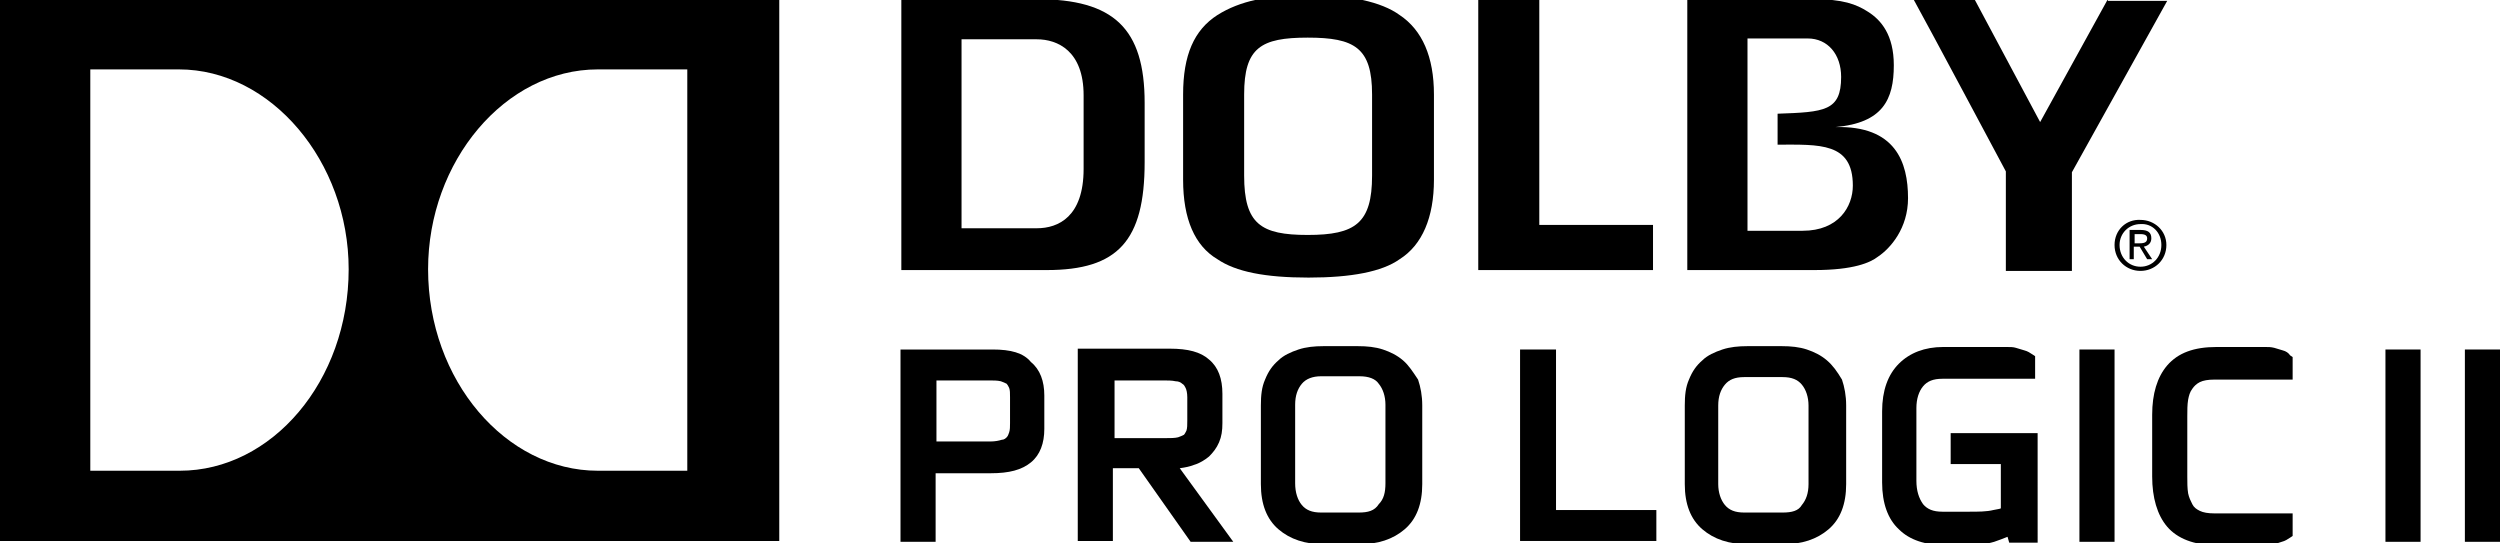<?xml version="1.0" encoding="iso-8859-1"?>
<!-- Generator: Adobe Illustrator 21.0.0, SVG Export Plug-In . SVG Version: 6.00 Build 0)  -->
<svg version="1.2" baseProfile="tiny" xmlns="http://www.w3.org/2000/svg" xmlns:xlink="http://www.w3.org/1999/xlink" x="0px"
	 y="0px" viewBox="0 0 299 65" overflow="auto" xml:space="preserve">
<g id="Calque_1" display="none">
	<path display="inline" d="M265.6,27.2h0.6l1,1.6h0.6l-1-1.6c0.5-0.1,1-0.4,1-1c0-0.7-0.4-1-1.3-1h-1.4v3.7h0.6V27.2z M265.6,25.6
		h0.8c0.6,0,0.8,0.2,0.8,0.5c0,0.4-0.2,0.6-0.9,0.6h-0.7V25.6z M263.1,27c0,1.9,1.5,3.2,3.2,3.2c1.7,0,3.2-1.3,3.2-3.2
		c0-1.8-1.5-3.1-3.2-3.1C264.6,23.8,263.1,25.2,263.1,27 M268.9,27c0,1.6-1.1,2.7-2.6,2.7c-1.5,0-2.6-1.1-2.6-2.7
		c0-1.5,1.1-2.6,2.6-2.6C267.8,24.4,268.9,25.5,268.9,27"/>
	<path display="inline" d="M262.3-3.3l-8.4,15.1l-8.1-15.1h-7.6c1.4,2.6,11.3,21.2,11.3,21.2v12.3h8.1c0-1.7,0-12.2,0-12.2
		S268-0.7,269.4-3.3H262.3z"/>
	<path display="inline" d="M224.6,25.3h-6.8v0V1.5v0h7.4c2.5,0,4.1,2,4.1,4.7c0,4.2-2,4.3-7.8,4.5v3.9c5.2,0,9.3-0.3,9.3,5
		C230.8,22.3,229.1,25.3,224.6,25.3 M228.6,12.4c5.9-0.5,7.2-3.4,7.2-7.6c0-3.7-1.5-5.6-3.2-6.6c-1.4-0.9-3.1-1.5-6.7-1.5h-15.6
		v33.5h15.8c4.9,0,6.9-1,7.9-1.6c1.6-1.1,3.7-3.5,3.7-7.3C237.6,16.8,236,12.3,228.6,12.4"/>
	<polygon display="inline" points="192.1,-3.3 184.6,-3.3 184.6,30.1 206.1,30.1 206.1,24.6 192.1,24.6 	"/>
	<path display="inline" d="M174.8-1.4c-2.3-1.6-6.2-2.5-11.2-2.5c-4.9,0-8.5,0.7-11.2,2.5c-2.9,1.9-4.2,5-4.2,9.8v10.5
		c0,4.9,1.4,8.1,4.2,9.8c2.2,1.6,5.9,2.3,11.3,2.3c5.3,0,9.1-0.8,11.2-2.3c2.8-1.8,4.3-5.1,4.3-9.8V8.4C179,3.7,177.6,0.5,174.8-1.4
		 M171.5,18.4c0,5.9-2.1,7.3-7.9,7.3c-5.8,0-7.9-1.4-7.9-7.3v-10c0-5.8,2.1-7,7.9-7c5.8,0,7.9,1.3,7.9,7V18.4z"/>
	<path display="inline" d="M130-3.3h-16.8v33.5h17.9c8.8,0,12.1-3.6,12.1-13.3V9.5C143.3,0.3,139.5-3.3,130-3.3 M135.8,17.7
		c0,5.8-3.1,7.3-5.8,7.3h-9.3V1.6h9.3c2.6,0,5.8,1.5,5.8,6.9V17.7z"/>
	<path display="inline" d="M86.8,54.9h-11c-11.4,0-20.9-11.1-20.9-24.9c0-13.4,9.5-24.7,20.9-24.7h11V54.9z M24.1,54.9h-11V5.4h11
		C35.5,5.4,45,16.7,45,30.1C45,43.8,35.5,54.9,24.1,54.9 M1.7,63.6h96.4V-3.3H1.7V63.6z"/>
	<path display="inline" d="M125.5,49.9l-5.6-0.7c-0.3,0-0.6-0.1-1-0.2c-0.3-0.1-0.5-0.2-0.7-0.3c-0.2-0.1-0.3-0.2-0.4-0.3
		c-0.1-0.1-0.1-0.3-0.1-0.5v-3c0-0.5,0.1-0.9,0.3-1.2c0.1-0.1,0.3-0.3,1.3-0.3H130v-2.6l-0.3-0.3c-0.3-0.3-0.6-0.5-1.1-0.6
		c-0.4-0.1-0.7-0.2-1.1-0.3c-0.4-0.1-0.7-0.1-1.1-0.1c-0.4,0-0.7,0-0.9,0h-5.9c-1.2,0-2.2,0.2-3,0.5c-0.8,0.3-1.5,0.8-1.9,1.3
		c-0.5,0.5-0.8,1.2-1,1.9c-0.2,0.6-0.2,1.3-0.2,2v3.1c0,1.6,0.5,2.8,1.5,3.6c0.9,0.7,2.2,1.2,4,1.4l5.8,0.8c1.1,0.1,1.5,0.4,1.7,0.5
		c0.2,0.2,0.3,0.6,0.3,1.2v2.9c0,0.2,0,0.4-0.1,0.6c0,0.1-0.1,0.2-0.2,0.3c-0.1,0.1-0.2,0.2-0.4,0.2c-0.1,0.1-0.3,0.1-0.8,0.1h-12.1
		v2.7l0.3,0.3c0.3,0.2,0.6,0.4,1,0.5c0.3,0.1,0.7,0.2,1.1,0.3c0.4,0.1,0.7,0.1,1.1,0.1c0.4,0,0.7,0,0.9,0h7.9c1.6,0,2.9-0.4,3.8-1.2
		c1-0.8,1.5-2.2,1.5-4.1v-3.6c0-1.7-0.5-2.9-1.5-3.8C128.6,50.7,127.3,50.2,125.5,49.9"/>
	<path display="inline" d="M150.3,56.6c0,1.1-0.3,2-0.8,2.6c-0.5,0.6-1.3,0.9-2.4,0.9h-3.9c-1.1,0-1.9-0.3-2.4-0.9
		c-0.5-0.6-0.8-1.5-0.8-2.6V39.9h-4.4v16.8c0,1.2,0.2,2.3,0.6,3.2c0.4,0.9,0.9,1.7,1.6,2.3c0.7,0.6,1.5,1.1,2.5,1.3
		c0.9,0.3,1.9,0.4,3.1,0.4h3.6c2.4,0,4.3-0.6,5.6-1.8c1.4-1.2,2.1-3.1,2.1-5.6V39.9h-4.3V56.6z"/>
	<path display="inline" d="M164.3,43.7h6c0.6,0,1.2,0,1.6,0.1c0.4,0.1,0.6,0.2,0.8,0.3c0.2,0.1,0.3,0.3,0.4,0.5
		c0.1,0.3,0.2,0.6,0.2,1.1v2.9c0,0.5,0,0.9-0.1,1.3c-0.1,0.2-0.2,0.4-0.3,0.5c-0.2,0.1-0.4,0.2-0.7,0.3c-0.4,0.1-0.9,0.1-1.5,0.1
		h-6.4V43.7z M174.1,54.2c0.7-0.2,1.4-0.6,1.9-1c0.5-0.5,1-1.1,1.3-1.7c0.3-0.7,0.4-1.5,0.4-2.4v-3.6c0-1.9-0.5-3.3-1.6-4.2
		c-1-0.9-2.7-1.4-4.8-1.4h-11.4v23.7h4.4v-9.1h3.2l6.5,9.1h5.3l-6.6-9.1C173.2,54.5,173.7,54.4,174.1,54.2"/>
	<path display="inline" d="M187.3,43.7h6c0.6,0,1.2,0,1.7,0.1c0.4,0.1,0.6,0.2,0.8,0.3c0.2,0.1,0.3,0.3,0.4,0.5
		c0.1,0.3,0.2,0.6,0.2,1.1v2.9c0,0.5,0,0.9-0.1,1.3c-0.1,0.2-0.2,0.4-0.3,0.5c-0.2,0.1-0.4,0.2-0.7,0.3c-0.4,0.1-0.9,0.1-1.5,0.1
		h-6.4V43.7z M197.2,54.2c0.7-0.2,1.3-0.6,1.9-1c0.5-0.5,1-1.1,1.3-1.7c0.3-0.7,0.4-1.5,0.4-2.4v-3.6c0-1.9-0.5-3.3-1.6-4.2
		c-1-0.9-2.7-1.4-4.8-1.4h-11.4v23.7h4.4v-9.1h3.2l6.5,9.1h5.3l-6.6-9.1C196.2,54.5,196.7,54.4,197.2,54.2"/>
	<path display="inline" d="M217.6,60.1h-4.7c-1.1,0-1.9-0.3-2.4-0.9c-0.5-0.7-0.8-1.5-0.8-2.6v-9.7c0-1.1,0.3-2,0.8-2.6
		c0.5-0.6,1.3-0.9,2.4-0.9h4.7c1.1,0,1.9,0.3,2.4,0.9c0.5,0.7,0.8,1.5,0.8,2.6v9.7c0,1.1-0.3,2-0.8,2.6
		C219.5,59.8,218.7,60.1,217.6,60.1 M223,41.3c-0.7-0.6-1.5-1-2.5-1.3c-1-0.3-2-0.4-3.1-0.4h-4.2c-1.1,0-2.2,0.1-3.1,0.4
		c-1,0.3-1.8,0.7-2.5,1.3c-0.7,0.6-1.3,1.4-1.6,2.3c-0.4,0.9-0.6,2-0.6,3.2v9.7c0,2.5,0.7,4.4,2.2,5.6c1.4,1.2,3.3,1.8,5.7,1.8h4.2
		c2.4,0,4.3-0.6,5.7-1.8c1.4-1.2,2.2-3.1,2.2-5.6v-9.7c0-1.2-0.2-2.3-0.6-3.2C224.2,42.7,223.7,41.9,223,41.3"/>
	<path display="inline" d="M244.6,56.6c0,1.1-0.3,2-0.8,2.6c-0.5,0.6-1.3,0.9-2.4,0.9h-3.8c-1.1,0-1.9-0.3-2.4-0.9
		c-0.5-0.6-0.8-1.5-0.8-2.6V39.9h-4.4v16.8c0,1.2,0.2,2.3,0.6,3.2c0.4,0.9,0.9,1.7,1.6,2.3c0.7,0.6,1.5,1.1,2.5,1.3
		c0.9,0.3,1.9,0.4,3.1,0.4h3.6c2.4,0,4.3-0.6,5.6-1.8c1.4-1.2,2.1-3.1,2.1-5.6V39.9h-4.3V56.6z"/>
	<polygon display="inline" points="268.5,53 268.6,55.9 258.4,39.9 254.2,39.9 254.2,63.6 258.2,63.6 258.2,48.9 258.1,47 
		268.7,63.6 272.5,63.6 272.5,39.9 268.5,39.9 	"/>
	<path display="inline" d="M282.2,43.7h5.8c1.4,0,2.4,0.3,3,1c0.6,0.6,0.9,1.8,0.9,3.3v7.6c0,1.6-0.3,2.7-0.9,3.3
		c-0.5,0.6-1.6,0.9-3,0.9h-5.8V43.7z M294.2,41.7c-1.4-1.2-3.4-1.8-5.9-1.8h-10.5v23.7h10.4c1.2,0,2.3-0.1,3.3-0.4
		c1-0.3,1.9-0.8,2.6-1.4c0.7-0.6,1.3-1.5,1.6-2.5c0.4-1,0.5-2.2,0.5-3.6v-8C296.3,45,295.6,43,294.2,41.7"/>
</g>
<g id="Calque_2" display="none">
	<path display="inline" d="M238.9,29.5h0.6l0.9,1.4h0.6l-0.9-1.4c0.5-0.1,0.9-0.3,0.9-0.9c0-0.6-0.4-0.9-1.2-0.9h-1.3v3.3h0.5V29.5z
		 M238.9,28h0.7c0.6,0,0.7,0.2,0.7,0.5c0,0.4-0.2,0.5-0.8,0.5h-0.6V28z M236.6,29.2c0,1.7,1.3,2.9,2.9,2.9c1.6,0,2.9-1.2,2.9-2.9
		c0-1.6-1.3-2.8-2.9-2.8C238,26.4,236.6,27.6,236.6,29.2 M241.8,29.2c0,1.4-1,2.4-2.3,2.4c-1.3,0-2.4-1-2.4-2.4c0-1.3,1-2.4,2.4-2.4
		C240.8,26.9,241.8,27.9,241.8,29.2"/>
	<path display="inline" d="M235.9,1.9l-7.5,13.6L221,1.9h-6.8c1.3,2.3,10.2,19.1,10.2,19.1v11.1h7.3c0-1.5,0-11,0-11
		S241,4.2,242.3,1.9H235.9z"/>
	<path display="inline" d="M201.9,27.7h-6.2v0V6.3v0h6.7c2.3,0,3.7,1.8,3.7,4.3c0,3.8-1.8,3.9-7.1,4.1v3.5c4.7,0,8.4-0.3,8.4,4.5
		C207.5,25,205.9,27.7,201.9,27.7 M205.5,16.1c5.3-0.5,6.5-3.1,6.5-6.9c0-3.3-1.4-5-2.9-6c-1.3-0.8-2.8-1.4-6-1.4h-14.1v30.2h14.3
		c4.4,0,6.2-0.9,7.1-1.4c1.4-1,3.3-3.1,3.3-6.6C213.6,20,212.2,16,205.5,16.1"/>
	<polygon display="inline" points="172.6,1.9 165.8,1.9 165.8,32.1 185.2,32.1 185.2,27.1 172.6,27.1 	"/>
	<path display="inline" d="M157,3.6c-2.1-1.5-5.6-2.2-10.1-2.2c-4.4,0-7.7,0.6-10.1,2.2c-2.6,1.7-3.8,4.5-3.8,8.9v9.5
		c0,4.4,1.3,7.3,3.8,8.8c2,1.4,5.3,2.1,10.2,2.1c4.8,0,8.2-0.7,10.1-2c2.5-1.6,3.8-4.6,3.8-8.9v-9.5C160.8,8.3,159.5,5.3,157,3.6
		 M153.9,21.5c0,5.4-1.9,6.6-7.1,6.6c-5.3,0-7.1-1.2-7.1-6.6v-9c0-5.2,1.9-6.4,7.1-6.4c5.2,0,7.1,1.1,7.1,6.4V21.5z"/>
	<path display="inline" d="M116.5,1.9h-15.1v30.2h16.2c8,0,10.9-3.3,10.9-12v-6.6C128.5,5.1,125.1,1.9,116.5,1.9 M121.8,20.8
		c0,5.3-2.8,6.6-5.2,6.6h-8.4V6.3h8.4c2.4,0,5.2,1.3,5.2,6.2V20.8z"/>
	<path display="inline" d="M77.5,54.4h-10c-10.3,0-18.9-10-18.9-22.4c0-12.1,8.6-22.3,18.9-22.3h10V54.4z M21,54.4h-9.9V9.7H21
		c10.3,0,18.9,10.2,18.9,22.3C39.9,44.4,31.3,54.4,21,54.4 M0.8,62.3h87V1.9h-87V62.3z"/>
	<path display="inline" d="M105.3,44.3h5.8c0.6,0,1,0,1.4,0.1c0.3,0.1,0.5,0.2,0.6,0.3c0.1,0.1,0.2,0.3,0.3,0.5
		c0.1,0.3,0.1,0.6,0.1,1v2.9c0,0.4,0,0.8-0.1,1.1c0,0.2-0.1,0.4-0.3,0.5c-0.1,0.1-0.3,0.2-0.5,0.3c-0.3,0.1-0.7,0.2-1.3,0.2h-6V44.3
		z M111.6,40.9h-10.3v21.4h4v-7.7h6.1c2,0,3.5-0.4,4.5-1.2c1-0.9,1.5-2.1,1.5-3.8v-3.8c0-1.6-0.5-2.8-1.4-3.7
		C115,41.3,113.6,40.9,111.6,40.9"/>
	<path display="inline" d="M125.1,44.3h5.4c0.6,0,1.1,0,1.5,0.1c0.3,0,0.6,0.1,0.8,0.3c0.1,0.1,0.3,0.2,0.3,0.4
		c0.1,0.2,0.1,0.6,0.1,1v2.6c0,0.5,0,0.8-0.1,1.1c-0.1,0.2-0.2,0.4-0.3,0.5c-0.2,0.1-0.4,0.2-0.7,0.3c-0.4,0.1-0.8,0.1-1.4,0.1h-5.7
		V44.3z M134,53.8c0.6-0.2,1.2-0.5,1.7-0.9c0.5-0.4,0.9-0.9,1.1-1.6c0.3-0.6,0.4-1.3,0.4-2.1v-3.3c0-1.7-0.5-3-1.5-3.8
		c-0.9-0.8-2.4-1.2-4.3-1.2h-10.3v21.4h4v-8.2h2.9l5.8,8.2h4.8l-6-8.2C133.1,54,133.6,53.9,134,53.8"/>
	<path display="inline" d="M152.4,59.1h-4.2c-1,0-1.7-0.3-2.2-0.8c-0.5-0.6-0.7-1.4-0.7-2.4v-8.7c0-1,0.2-1.8,0.7-2.4
		c0.5-0.5,1.2-0.8,2.2-0.8h4.2c1,0,1.7,0.3,2.2,0.8c0.5,0.6,0.7,1.4,0.7,2.4v8.7c0,1-0.2,1.8-0.7,2.4
		C154.2,58.9,153.4,59.1,152.4,59.1 M157.3,42.1c-0.6-0.5-1.4-0.9-2.3-1.2c-0.9-0.2-1.8-0.4-2.8-0.4h-3.8c-1,0-2,0.1-2.8,0.4
		c-0.9,0.3-1.6,0.7-2.3,1.2c-0.6,0.6-1.1,1.3-1.5,2.1c-0.3,0.8-0.5,1.8-0.5,2.9v8.8c0,2.3,0.7,4,2,5.1c1.3,1.1,3,1.6,5.1,1.6h3.8
		c2.1,0,3.8-0.6,5.1-1.6c1.3-1.1,2-2.8,2-5.1v-8.8c0-1.1-0.2-2.1-0.5-2.9C158.4,43.4,158,42.7,157.3,42.1"/>
	<polygon display="inline" points="174.4,40.9 170.4,40.9 170.4,62.3 185.5,62.3 185.5,58.8 174.4,58.8 	"/>
	<path display="inline" d="M199.7,59.1h-4.2c-1,0-1.7-0.3-2.2-0.8c-0.5-0.6-0.7-1.4-0.7-2.4v-8.7c0-1,0.2-1.8,0.7-2.4
		c0.4-0.5,1.2-0.8,2.2-0.8h4.2c1,0,1.7,0.3,2.2,0.8c0.5,0.6,0.7,1.4,0.7,2.4v8.7c0,1-0.2,1.8-0.7,2.4
		C201.4,58.9,200.7,59.1,199.7,59.1 M204.6,42.1c-0.6-0.5-1.4-0.9-2.3-1.2c-0.9-0.2-1.8-0.4-2.8-0.4h-3.8c-1,0-2,0.1-2.8,0.4
		c-0.9,0.3-1.6,0.7-2.3,1.2c-0.6,0.5-1.1,1.3-1.5,2.1c-0.3,0.8-0.5,1.8-0.5,2.9v8.8c0,2.3,0.7,4,2,5.1c1.3,1.1,3,1.6,5.1,1.6h3.8
		c2.1,0,3.9-0.6,5.1-1.6c1.3-1.1,2-2.8,2-5.1v-8.8c0-1.1-0.2-2.1-0.5-2.9C205.7,43.4,205.2,42.7,204.6,42.1"/>
	<path display="inline" d="M218.2,53.7h5.8v4.9c-0.2,0.1-0.5,0.1-0.8,0.2c-0.7,0.1-1.6,0.2-2.7,0.2h-3c-1,0-1.7-0.3-2.1-0.8
		c-0.5-0.6-0.7-1.5-0.7-2.6v-8.1c0-1,0.2-1.8,0.7-2.5c0.4-0.6,1.1-0.8,2.1-0.8h10.3v-2.5l-0.3-0.2c-0.3-0.2-0.6-0.4-0.9-0.5
		c-0.3-0.1-0.6-0.2-1-0.3c-0.3-0.1-0.7-0.1-1-0.1c-0.3,0-0.6,0-0.9,0h-6.3c-2.1,0-3.7,0.6-5,1.8c-1.2,1.2-1.9,3-1.9,5.3v7.9
		c0,2.3,0.6,4.1,1.9,5.3c1.2,1.2,3,1.8,5.2,1.8h2.4c1.1,0,2.1-0.1,3-0.4c0.6-0.2,1.1-0.4,1.5-0.6l0.2,0.6h3.2v-12h-9.7V53.7z"/>
	<rect x="232.7" y="40.9" display="inline" width="4" height="21.4"/>
	<path display="inline" d="M255.4,41c-0.3-0.1-0.6-0.2-1-0.3c-0.3-0.1-0.7-0.1-1-0.1c-0.3,0-0.6,0-0.8,0H248c-2.5,0-4.3,0.7-5.5,2
		c-1.1,1.3-1.7,3.2-1.7,5.5V55c0,2.4,0.6,4.2,1.7,5.5c1.1,1.3,3,2,5.4,2h4.6c0.2,0,0.5,0,0.8,0c0.3,0,0.7-0.1,1-0.1s0.7-0.2,1-0.3
		c0.4-0.1,0.7-0.3,0.9-0.5l0.3-0.2v-2.5h-8.7c-0.7,0-1.2-0.1-1.6-0.3c-0.4-0.2-0.7-0.4-0.8-0.7c-0.2-0.3-0.4-0.7-0.4-1.2
		c-0.1-0.6-0.1-1.2-0.1-1.8v-6.7c0-0.7,0-1.3,0.1-1.8c0.1-0.5,0.2-0.9,0.4-1.2c0.2-0.3,0.5-0.5,0.8-0.7c0.4-0.2,0.9-0.3,1.6-0.3h8.7
		v-2.5l-0.3-0.2C256,41.2,255.7,41.1,255.4,41"/>
	<rect x="266.8" y="40.9" display="inline" width="4" height="21.4"/>
	<rect x="275.6" y="40.9" display="inline" width="4" height="21.4"/>
	<polygon display="inline" points="288.9,58.8 296.6,48.5 296.6,45.8 283.7,45.8 283.7,49.3 291.6,49.3 283.7,59.8 283.7,62.3 
		297,62.3 297,58.8 	"/>
</g>
<g id="Calque_3" display="none">
	<path display="inline" d="M238.9,30.5h0.6l0.9,1.4h0.6l-0.9-1.4c0.5-0.1,0.9-0.3,0.9-0.9c0-0.6-0.4-0.9-1.2-0.9h-1.3v3.3h0.5V30.5z
		 M238.9,29h0.7c0.6,0,0.7,0.2,0.7,0.5c0,0.4-0.2,0.5-0.8,0.5h-0.6V29z M236.6,30.2c0,1.7,1.3,2.9,2.9,2.9c1.6,0,2.9-1.2,2.9-2.9
		c0-1.6-1.3-2.8-2.9-2.8C238,27.4,236.6,28.6,236.6,30.2 M241.8,30.2c0,1.4-1,2.4-2.3,2.4c-1.3,0-2.4-1-2.4-2.4c0-1.3,1-2.4,2.4-2.4
		C240.8,27.9,241.8,28.9,241.8,30.2"/>
	<path display="inline" d="M235.9,2.9l-7.5,13.6L221,2.9h-6.8c1.3,2.3,10.2,19.1,10.2,19.1v11.1h7.3c0-1.5,0-11,0-11
		S241,5.2,242.3,2.9H235.9z"/>
	<path display="inline" d="M201.9,28.7h-6.2v0V7.3v0h6.7c2.3,0,3.7,1.8,3.7,4.3c0,3.8-1.8,3.9-7.1,4.1v3.5c4.7,0,8.4-0.3,8.4,4.5
		C207.5,26,205.9,28.7,201.9,28.7 M205.5,17.1c5.3-0.5,6.5-3.1,6.5-6.9c0-3.3-1.4-5-2.9-6c-1.3-0.8-2.8-1.4-6-1.4h-14.1v30.2h14.3
		c4.4,0,6.2-0.9,7.1-1.4c1.4-1,3.3-3.1,3.3-6.6C213.6,21,212.2,17,205.5,17.1"/>
	<polygon display="inline" points="172.6,2.9 165.8,2.9 165.8,33.1 185.2,33.1 185.2,28.1 172.6,28.1 	"/>
	<path display="inline" d="M157,4.6c-2.1-1.5-5.6-2.2-10.1-2.2c-4.4,0-7.7,0.6-10.1,2.2c-2.6,1.7-3.8,4.5-3.8,8.9v9.5
		c0,4.4,1.3,7.3,3.8,8.8c2,1.4,5.3,2.1,10.2,2.1c4.8,0,8.2-0.7,10.1-2c2.5-1.6,3.8-4.6,3.8-8.9v-9.5C160.8,9.3,159.5,6.3,157,4.6
		 M153.9,22.5c0,5.4-1.9,6.6-7.1,6.6c-5.3,0-7.1-1.2-7.1-6.6v-9c0-5.2,1.9-6.4,7.1-6.4c5.2,0,7.1,1.1,7.1,6.4V22.5z"/>
	<path display="inline" d="M116.5,2.9h-15.1v30.2h16.2c8,0,10.9-3.3,10.9-12v-6.6C128.5,6.1,125.1,2.9,116.5,2.9 M121.8,21.8
		c0,5.3-2.8,6.6-5.2,6.6h-8.4V7.3h8.4c2.4,0,5.2,1.3,5.2,6.2V21.8z"/>
	<path display="inline" d="M77.5,55.4h-10c-10.3,0-18.9-10-18.9-22.4c0-12.1,8.6-22.3,18.9-22.3h10V55.4z M21,55.4h-9.9V10.7H21
		c10.3,0,18.9,10.2,18.9,22.3C39.9,45.4,31.3,55.4,21,55.4 M0.8,63.3h87V2.9h-87V63.3z"/>
	<path display="inline" d="M105.3,45.3h5.8c0.6,0,1,0,1.4,0.1c0.3,0.1,0.5,0.2,0.6,0.3c0.1,0.1,0.2,0.3,0.3,0.5
		c0.1,0.3,0.1,0.6,0.1,1v2.9c0,0.4,0,0.8-0.1,1.1c0,0.2-0.1,0.4-0.3,0.5c-0.1,0.1-0.3,0.2-0.5,0.3c-0.3,0.1-0.7,0.2-1.3,0.2h-6V45.3
		z M111.6,41.9h-10.3v21.4h4v-7.7h6.1c2,0,3.5-0.4,4.5-1.2c1-0.9,1.5-2.1,1.5-3.8v-3.8c0-1.6-0.5-2.8-1.4-3.7
		C115,42.3,113.6,41.9,111.6,41.9"/>
	<path display="inline" d="M125.1,45.3h5.4c0.6,0,1.1,0,1.5,0.1c0.3,0,0.6,0.1,0.8,0.3c0.1,0.1,0.3,0.2,0.3,0.4
		c0.1,0.2,0.1,0.6,0.1,1v2.6c0,0.5,0,0.8-0.1,1.1c-0.1,0.2-0.2,0.4-0.3,0.5c-0.2,0.1-0.4,0.2-0.7,0.3c-0.4,0.1-0.8,0.1-1.4,0.1h-5.7
		V45.3z M134,54.8c0.6-0.2,1.2-0.5,1.7-0.9c0.5-0.4,0.9-0.9,1.1-1.6c0.3-0.6,0.4-1.3,0.4-2.1v-3.3c0-1.7-0.5-3-1.5-3.8
		c-0.9-0.8-2.4-1.2-4.3-1.2h-10.3v21.4h4v-8.2h2.9l5.8,8.2h4.8l-6-8.2C133.1,55,133.6,54.9,134,54.8"/>
	<path display="inline" d="M152.4,60.1h-4.2c-1,0-1.7-0.3-2.2-0.8c-0.5-0.6-0.7-1.4-0.7-2.4v-8.7c0-1,0.2-1.8,0.7-2.4
		c0.5-0.5,1.2-0.8,2.2-0.8h4.2c1,0,1.7,0.3,2.2,0.8c0.5,0.6,0.7,1.4,0.7,2.4v8.7c0,1-0.2,1.8-0.7,2.4
		C154.2,59.9,153.4,60.1,152.4,60.1 M157.3,43.1c-0.6-0.5-1.4-0.9-2.3-1.2c-0.9-0.2-1.8-0.4-2.8-0.4h-3.8c-1,0-2,0.1-2.8,0.4
		c-0.9,0.3-1.6,0.7-2.3,1.2c-0.6,0.6-1.1,1.3-1.5,2.1c-0.3,0.8-0.5,1.8-0.5,2.9v8.8c0,2.3,0.7,4,2,5.1c1.3,1.1,3,1.6,5.1,1.6h3.8
		c2.1,0,3.8-0.6,5.1-1.6c1.3-1.1,2-2.8,2-5.1v-8.8c0-1.1-0.2-2.1-0.5-2.9C158.4,44.4,158,43.7,157.3,43.1"/>
	<polygon display="inline" points="174.4,41.9 170.4,41.9 170.4,63.3 185.5,63.3 185.5,59.8 174.4,59.8 	"/>
	<path display="inline" d="M199.7,60.1h-4.2c-1,0-1.7-0.3-2.2-0.8c-0.5-0.6-0.7-1.4-0.7-2.4v-8.7c0-1,0.2-1.8,0.7-2.4
		c0.4-0.5,1.2-0.8,2.2-0.8h4.2c1,0,1.7,0.3,2.2,0.8c0.5,0.6,0.7,1.4,0.7,2.4v8.7c0,1-0.2,1.8-0.7,2.4
		C201.4,59.9,200.7,60.1,199.7,60.1 M204.6,43.1c-0.6-0.5-1.4-0.9-2.3-1.2c-0.9-0.2-1.8-0.4-2.8-0.4h-3.8c-1,0-2,0.1-2.8,0.4
		c-0.9,0.3-1.6,0.7-2.3,1.2c-0.6,0.5-1.1,1.3-1.5,2.1c-0.3,0.8-0.5,1.8-0.5,2.9v8.8c0,2.3,0.7,4,2,5.1c1.3,1.1,3,1.6,5.1,1.6h3.8
		c2.1,0,3.9-0.6,5.1-1.6c1.3-1.1,2-2.8,2-5.1v-8.8c0-1.1-0.2-2.1-0.5-2.9C205.7,44.4,205.2,43.7,204.6,43.1"/>
	<path display="inline" d="M218.2,54.7h5.8v4.9c-0.2,0.1-0.5,0.1-0.8,0.2c-0.7,0.1-1.6,0.2-2.7,0.2h-3c-1,0-1.7-0.3-2.1-0.8
		c-0.5-0.6-0.7-1.5-0.7-2.6v-8.1c0-1,0.2-1.8,0.7-2.5c0.4-0.6,1.1-0.8,2.1-0.8h10.3v-2.5l-0.3-0.2c-0.3-0.2-0.6-0.4-0.9-0.5
		c-0.3-0.1-0.6-0.2-1-0.3c-0.3-0.1-0.7-0.1-1-0.1c-0.3,0-0.6,0-0.9,0h-6.3c-2.1,0-3.7,0.6-5,1.8c-1.2,1.2-1.9,3-1.9,5.3v7.9
		c0,2.3,0.6,4.1,1.9,5.3c1.2,1.2,3,1.8,5.2,1.8h2.4c1.1,0,2.1-0.1,3-0.4c0.6-0.2,1.1-0.4,1.5-0.6l0.2,0.6h3.2v-12h-9.7V54.7z"/>
	<rect x="232.7" y="41.9" display="inline" width="4" height="21.4"/>
	<path display="inline" d="M255.4,42c-0.3-0.1-0.6-0.2-1-0.3c-0.3-0.1-0.7-0.1-1-0.1c-0.3,0-0.6,0-0.8,0H248c-2.5,0-4.3,0.7-5.5,2
		c-1.1,1.3-1.7,3.2-1.7,5.5V56c0,2.4,0.6,4.2,1.7,5.5c1.1,1.3,3,2,5.4,2h4.6c0.2,0,0.5,0,0.8,0c0.3,0,0.7-0.1,1-0.1s0.7-0.2,1-0.3
		c0.4-0.1,0.7-0.3,0.9-0.5l0.3-0.2v-2.5h-8.7c-0.7,0-1.2-0.1-1.6-0.3c-0.4-0.2-0.7-0.4-0.8-0.7c-0.2-0.3-0.4-0.7-0.4-1.2
		c-0.1-0.6-0.1-1.2-0.1-1.8v-6.7c0-0.7,0-1.3,0.1-1.8c0.1-0.5,0.2-0.9,0.4-1.2c0.2-0.3,0.5-0.5,0.8-0.7c0.4-0.2,0.9-0.3,1.6-0.3h8.7
		v-2.5l-0.3-0.2C256,42.2,255.7,42.1,255.4,42"/>
	<rect x="266.8" y="41.9" display="inline" width="4" height="21.4"/>
	<rect x="275.6" y="41.9" display="inline" width="4" height="21.4"/>
	<polygon display="inline" points="293.9,62.9 290.5,57.6 287.4,62.9 282.9,62.9 288.3,54.5 283.2,47 288,47 291,51.8 293.8,47 
		298.2,47 293.2,54.8 298.6,62.9 	"/>
</g>
<g id="Calque_4" display="none">
	<path display="inline" d="M277.5,25.1h0.7l1,1.7h0.6l-1.1-1.7c0.6-0.1,1-0.4,1-1.1c0-0.8-0.4-1.1-1.4-1.1h-1.5v3.8h0.6V25.1z
		 M277.5,23.4h0.8c0.7,0,0.8,0.2,0.8,0.6c0,0.4-0.2,0.6-1,0.6h-0.7V23.4z M274.8,24.8c0,1.9,1.6,3.3,3.4,3.3c1.8,0,3.3-1.4,3.3-3.3
		c0-1.9-1.5-3.3-3.3-3.3C276.4,21.5,274.8,22.9,274.8,24.8 M280.9,24.8c0,1.7-1.2,2.8-2.7,2.8c-1.5,0-2.7-1.2-2.7-2.8
		c0-1.6,1.2-2.7,2.7-2.7C279.7,22.1,280.9,23.2,280.9,24.8"/>
	<path display="inline" d="M273.9-7l-8.8,15.9L256.7-7h-7.9c1.5,2.7,11.9,22.2,11.9,22.2v12.9h8.5c0-1.7,0-12.8,0-12.8
		S279.9-4.2,281.4-7H273.9z"/>
	<path display="inline" d="M234.4,23h-7.2v0V-1.9v0h7.8c2.7,0,4.3,2.1,4.3,5c0,4.4-2.1,4.5-8.2,4.7v4.1c5.4,0,9.8-0.3,9.8,5.3
		C240.9,19.9,239.1,23,234.4,23 M238.6,9.6c6.2-0.6,7.5-3.6,7.5-8c0-3.9-1.6-5.8-3.4-6.9c-1.5-0.9-3.3-1.6-7-1.6h-16.4v35.1H236
		c5.1,0,7.2-1,8.2-1.7c1.7-1.1,3.9-3.6,3.9-7.6C248.1,14.1,246.4,9.4,238.6,9.6"/>
	<polygon display="inline" points="200.4,-6.9 192.5,-6.9 192.5,28.1 215,28.1 215,22.3 200.4,22.3 	"/>
	<path display="inline" d="M182.2-5c-2.4-1.7-6.5-2.6-11.8-2.6c-5.2,0-8.9,0.7-11.8,2.6c-3,1.9-4.4,5.2-4.4,10.3v11
		c0,5.1,1.5,8.5,4.4,10.3c2.4,1.6,6.2,2.4,11.8,2.4c5.5,0,9.5-0.8,11.8-2.4c2.9-1.8,4.5-5.4,4.5-10.3v-11C186.7,0.5,185.2-3,182.2-5
		 M178.7,15.9c0,6.2-2.2,7.6-8.3,7.6c-6.1,0-8.3-1.4-8.3-7.6V5.4c0-6,2.2-7.4,8.3-7.4c6.1,0,8.3,1.3,8.3,7.4V15.9z"/>
	<path display="inline" d="M135.2-6.9h-17.6v35.1h18.8c9.3,0,12.7-3.8,12.7-13.9V6.5C149.2-3.2,145.3-6.9,135.2-6.9 M141.3,15
		c0,6.1-3.3,7.7-6,7.7h-9.7V-1.8h9.7c2.8,0,6,1.6,6,7.3V15z"/>
	<path display="inline" d="M90,54.1H78.4c-11.9,0-21.9-11.6-21.9-26.1c0-14,10-25.9,21.9-25.9H90V54.1z M24.2,54.1H12.7v-52h11.5
		c12,0,21.9,11.9,21.9,25.9C46.2,42.5,36.2,54.1,24.2,54.1 M0.8,63.2h101.1V-6.9H0.8V63.2z"/>
	<path display="inline" d="M122.3,42.4h6.7c0.7,0,1.2,0,1.6,0.1c0.3,0.1,0.6,0.2,0.7,0.3c0.2,0.1,0.3,0.3,0.3,0.5
		c0.1,0.3,0.1,0.7,0.1,1.1v3.4c0,0.5,0,0.9-0.1,1.2c-0.1,0.3-0.2,0.5-0.3,0.6c-0.1,0.2-0.3,0.3-0.6,0.4c-0.4,0.1-0.9,0.2-1.5,0.2h-7
		V42.4z M129.6,38.4h-11.9v24.9h4.6v-8.9h7.1c2.4,0,4-0.5,5.2-1.4c1.2-1,1.7-2.5,1.7-4.4v-4.4c0-1.9-0.6-3.3-1.7-4.3
		C133.5,38.8,131.9,38.4,129.6,38.4"/>
	<path display="inline" d="M145.3,42.4h6.3c0.7,0,1.3,0,1.7,0.1c0.4,0.1,0.7,0.2,0.9,0.3c0.2,0.1,0.3,0.3,0.4,0.5
		c0.1,0.3,0.2,0.7,0.2,1.1v3c0,0.5,0,1-0.1,1.3c-0.1,0.3-0.2,0.4-0.3,0.6c-0.2,0.1-0.4,0.3-0.8,0.3c-0.4,0.1-0.9,0.1-1.6,0.1h-6.7
		V42.4z M155.6,53.4c0.8-0.2,1.4-0.6,2-1.1c0.6-0.5,1-1.1,1.3-1.8c0.3-0.7,0.4-1.5,0.4-2.5v-3.8c0-2-0.6-3.4-1.7-4.4
		c-1.1-1-2.7-1.4-5-1.4h-11.9v24.9h4.6v-9.5h3.4l6.8,9.5h5.5l-6.9-9.5C154.6,53.6,155.1,53.5,155.6,53.4"/>
	<path display="inline" d="M177,59.6h-4.9c-1.2,0-2-0.3-2.5-0.9c-0.6-0.7-0.8-1.6-0.8-2.8V45.7c0-1.2,0.3-2.1,0.8-2.8
		c0.5-0.6,1.4-0.9,2.5-0.9h4.9c1.2,0,2,0.3,2.5,0.9c0.6,0.7,0.8,1.6,0.8,2.8v10.1c0,1.2-0.3,2.1-0.8,2.8
		C179,59.2,178.2,59.6,177,59.6 M182.6,39.8c-0.7-0.6-1.6-1.1-2.7-1.4c-1-0.3-2.1-0.4-3.3-0.4h-4.4c-1.2,0-2.3,0.1-3.3,0.4
		c-1,0.3-1.9,0.8-2.6,1.4c-0.7,0.6-1.3,1.5-1.7,2.4c-0.4,1-0.6,2.1-0.6,3.4v10.2c0,2.6,0.8,4.6,2.3,5.9c1.5,1.3,3.5,1.9,5.9,1.9h4.4
		c2.5,0,4.5-0.6,5.9-1.9c1.5-1.3,2.3-3.3,2.3-5.9V45.6c0-1.3-0.2-2.4-0.6-3.4C184,41.3,183.4,40.4,182.6,39.8"/>
	<polygon display="inline" points="202.5,38.4 197.9,38.4 197.9,63.2 215.5,63.2 215.5,59.2 202.5,59.2 	"/>
	<path display="inline" d="M231.9,59.6H227c-1.2,0-2-0.3-2.5-0.9c-0.6-0.7-0.8-1.6-0.8-2.8V45.7c0-1.2,0.3-2.1,0.8-2.8
		c0.5-0.6,1.3-0.9,2.5-0.9h4.9c1.2,0,2,0.3,2.5,0.9c0.6,0.7,0.8,1.6,0.8,2.8v10.1c0,1.2-0.3,2.1-0.8,2.8
		C233.9,59.2,233.1,59.6,231.9,59.6 M237.6,39.8c-0.7-0.6-1.6-1.1-2.6-1.4c-1-0.3-2.1-0.4-3.3-0.4h-4.4c-1.2,0-2.3,0.1-3.3,0.4
		c-1,0.3-1.9,0.8-2.7,1.4c-0.7,0.6-1.3,1.5-1.7,2.4c-0.4,1-0.6,2.1-0.6,3.4v10.2c0,2.6,0.8,4.6,2.3,5.9c1.5,1.3,3.5,1.9,6,1.9h4.4
		c2.5,0,4.5-0.6,5.9-1.9c1.5-1.3,2.3-3.3,2.3-5.9V45.6c0-1.3-0.2-2.4-0.6-3.4C238.9,41.3,238.3,40.4,237.6,39.8"/>
	<path display="inline" d="M253.4,53.3h6.7V59c-0.3,0.1-0.6,0.1-1,0.2c-0.8,0.2-1.9,0.3-3.2,0.3h-3.5c-1.1,0-2-0.3-2.5-1
		c-0.6-0.7-0.9-1.7-0.9-3v-9.4c0-1.2,0.3-2.1,0.9-2.9c0.5-0.7,1.3-1,2.5-1h12v-2.9l-0.3-0.3c-0.3-0.2-0.7-0.4-1.1-0.6
		c-0.4-0.1-0.7-0.2-1.1-0.3c-0.4-0.1-0.8-0.1-1.2-0.1c-0.4,0-0.7,0-1,0h-7.3c-2.4,0-4.3,0.7-5.8,2.1c-1.5,1.4-2.2,3.5-2.2,6.2v9.2
		c0,2.7,0.7,4.8,2.2,6.1c1.4,1.4,3.5,2,6,2h2.7c1.2,0,2.4-0.2,3.5-0.5c0.6-0.2,1.2-0.4,1.8-0.7l0.2,0.7h3.7v-14h-11.3V53.3z"/>
	<rect x="270.3" y="38.4" display="inline" width="4.6" height="24.9"/>
	<path display="inline" d="M296.6,38.4c-0.4-0.1-0.7-0.2-1.1-0.3c-0.4-0.1-0.8-0.1-1.2-0.1c-0.4,0-0.7,0-1,0H288
		c-2.9,0-5,0.8-6.3,2.4c-1.3,1.5-1.9,3.7-1.9,6.4v8.1c0,2.8,0.6,4.9,1.9,6.4c1.3,1.6,3.4,2.4,6.3,2.4h5.3c0.3,0,0.6,0,1,0
		c0.4,0,0.8-0.1,1.2-0.1c0.4-0.1,0.8-0.2,1.1-0.3c0.4-0.1,0.8-0.3,1.1-0.6l0.4-0.3v-2.9h-10.1c-0.8,0-1.4-0.1-1.9-0.3
		c-0.4-0.2-0.8-0.5-1-0.8c-0.3-0.4-0.4-0.8-0.5-1.4c-0.1-0.7-0.1-1.4-0.1-2.1v-7.8c0-0.8,0.1-1.5,0.1-2.1c0.1-0.5,0.3-1,0.5-1.4
		c0.2-0.4,0.6-0.6,1-0.8c0.5-0.2,1.1-0.3,1.9-0.3H298v-2.9l-0.3-0.3C297.4,38.8,297,38.6,296.6,38.4"/>
</g>
<g id="Calque_6">
	<path d="M255.3,29.5h0.6l0.9,1.5h0.6l-1-1.5c0.5-0.1,0.9-0.4,0.9-1c0-0.7-0.4-1-1.3-1h-1.3v3.5h0.5V29.5z M255.3,28h0.7
		c0.6,0,0.8,0.2,0.8,0.5c0,0.4-0.2,0.6-0.9,0.6h-0.6V28z M252.9,29.3c0,1.8,1.4,3.1,3.1,3.1c1.7,0,3.1-1.3,3.1-3.1
		c0-1.7-1.4-3-3.1-3C254.3,26.2,252.9,27.5,252.9,29.3 M258.5,29.3c0,1.5-1.1,2.6-2.5,2.6c-1.4,0-2.5-1.1-2.5-2.6
		c0-1.4,1.1-2.5,2.5-2.5C257.4,26.7,258.5,27.8,258.5,29.3"/>
	<path d="M252.1-0.1L244,14.6l-7.8-14.6h-7.3c1.4,2.5,11,20.5,11,20.5v11.9h7.9c0-1.6,0-11.8,0-11.8s10-18,11.4-20.5H252.1z"/>
	<path d="M215.6,27.6H209v0v-23v0h7.2c2.4,0,4,1.9,4,4.6c0,4.1-2,4.2-7.6,4.4v3.7c5,0,9-0.3,9,4.9C221.6,24.7,219.9,27.6,215.6,27.6
		 M219.5,15.2c5.7-0.5,7-3.3,7-7.4c0-3.6-1.5-5.4-3.1-6.4c-1.4-0.9-3-1.5-6.5-1.5h-15.1v32.4H217c4.7,0,6.7-0.9,7.6-1.6
		c1.5-1,3.6-3.4,3.6-7C228.2,19.4,226.7,15,219.5,15.2"/>
	<polygon points="184.1,-0.1 176.8,-0.1 176.8,32.3 197.7,32.3 197.7,26.9 184.1,26.9 	"/>
	<path d="M167.4,1.8c-2.2-1.6-6-2.4-10.9-2.4c-4.8,0-8.2,0.7-10.9,2.4c-2.8,1.8-4.1,4.8-4.1,9.5v10.2c0,4.7,1.4,7.9,4.1,9.5
		c2.2,1.5,5.7,2.2,10.9,2.2c5.1,0,8.8-0.7,10.9-2.2c2.7-1.7,4.1-5,4.1-9.5V11.3C171.5,6.8,170.1,3.6,167.4,1.8 M164.1,21
		c0,5.7-2,7.1-7.7,7.1c-5.6,0-7.6-1.3-7.6-7.1v-9.7c0-5.6,2-6.8,7.6-6.8c5.6,0,7.7,1.2,7.7,6.8V21z"/>
	<path d="M124-0.1h-16.2v32.4h17.4c8.5,0,11.7-3.5,11.7-12.9v-7.1C136.9,3.4,133.2-0.1,124-0.1 M129.6,20.2c0,5.7-3,7.1-5.6,7.1h-9
		V4.7h9c2.5,0,5.6,1.4,5.6,6.7V20.2z"/>
	<path d="M82.2,56.3H71.5c-11,0-20.3-10.8-20.3-24.1c0-12.9,9.2-23.9,20.3-23.9h10.7V56.3z M21.5,56.3H10.8v-48h10.6
		c11,0,20.3,11,20.3,23.9C41.7,45.6,32.5,56.3,21.5,56.3 M-0.2,64.7h93.4V0H-0.2V64.7z"/>
	<path d="M112,45.5h6.2c0.6,0,1.1,0,1.5,0.1c0.3,0.1,0.5,0.2,0.7,0.3c0.1,0.1,0.2,0.3,0.3,0.5c0.1,0.3,0.1,0.6,0.1,1.1v3.1
		c0,0.4,0,0.8-0.1,1.1c-0.1,0.2-0.1,0.4-0.3,0.6c-0.1,0.1-0.3,0.3-0.6,0.3c-0.3,0.1-0.8,0.2-1.3,0.2H112V45.5z M118.7,41.8h-11v23
		h4.2v-8.2h6.6c2.2,0,3.7-0.4,4.8-1.3c1.1-0.9,1.6-2.3,1.6-4v-4c0-1.7-0.5-3.1-1.6-4C122.4,42.2,120.9,41.8,118.7,41.8"/>
	<path d="M133.2,45.5h5.8c0.6,0,1.2,0,1.6,0.1c0.3,0,0.6,0.1,0.8,0.3c0.2,0.1,0.3,0.3,0.4,0.5c0.1,0.2,0.2,0.6,0.2,1.1v2.8
		c0,0.5,0,0.9-0.1,1.2c-0.1,0.2-0.2,0.4-0.3,0.5c-0.2,0.1-0.4,0.2-0.7,0.3c-0.4,0.1-0.9,0.1-1.5,0.1h-6.1V45.5z M142.8,55.6
		c0.7-0.2,1.3-0.6,1.8-1c0.5-0.5,0.9-1,1.2-1.7c0.3-0.7,0.4-1.4,0.4-2.3v-3.5c0-1.8-0.5-3.2-1.6-4.1c-1-0.9-2.5-1.3-4.7-1.3h-11v23
		h4.2V56h3.1l6.2,8.8h5.1l-6.4-8.8C141.8,55.9,142.3,55.8,142.8,55.6"/>
	<path d="M162.5,61.3H158c-1.1,0-1.8-0.3-2.3-0.9c-0.5-0.6-0.8-1.5-0.8-2.6v-9.4c0-1.1,0.3-1.9,0.8-2.5c0.5-0.6,1.3-0.9,2.3-0.9h4.6
		c1.1,0,1.9,0.3,2.3,0.9c0.5,0.6,0.8,1.5,0.8,2.5v9.4c0,1.1-0.2,1.9-0.8,2.5C164.4,61.1,163.6,61.3,162.5,61.3 M167.8,43.1
		c-0.7-0.6-1.5-1-2.4-1.3c-0.9-0.3-1.9-0.4-3-0.4h-4.1c-1.1,0-2.1,0.1-3,0.4c-0.9,0.3-1.8,0.7-2.4,1.3c-0.7,0.6-1.2,1.3-1.6,2.3
		c-0.4,0.9-0.5,1.9-0.5,3.1v9.4c0,2.4,0.7,4.2,2.1,5.4c1.4,1.2,3.2,1.8,5.5,1.8h4.1c2.3,0,4.1-0.6,5.5-1.8c1.4-1.2,2.1-3,2.1-5.4
		v-9.4c0-1.2-0.2-2.2-0.5-3.1C169,44.5,168.5,43.7,167.8,43.1"/>
	<polygon points="186.1,41.8 181.8,41.8 181.8,64.7 198.1,64.7 198.1,61 186.1,61 	"/>
	<path d="M213.2,61.3h-4.6c-1.1,0-1.8-0.3-2.3-0.9c-0.5-0.6-0.8-1.5-0.8-2.5v-9.4c0-1.1,0.3-1.9,0.8-2.5c0.5-0.6,1.2-0.9,2.3-0.9
		h4.6c1.1,0,1.8,0.3,2.3,0.9c0.5,0.6,0.8,1.5,0.8,2.5v9.4c0,1.1-0.3,1.9-0.8,2.5C215.1,61.1,214.3,61.3,213.2,61.3 M218.5,43.1
		c-0.7-0.6-1.5-1-2.4-1.3c-0.9-0.3-1.9-0.4-3-0.4h-4.1c-1.1,0-2.1,0.1-3,0.4c-0.9,0.3-1.8,0.7-2.4,1.3c-0.7,0.6-1.2,1.3-1.6,2.3
		c-0.4,0.9-0.5,1.9-0.5,3.1v9.4c0,2.4,0.7,4.2,2.1,5.4c1.4,1.2,3.2,1.8,5.5,1.8h4.1c2.3,0,4.1-0.6,5.5-1.8c1.4-1.2,2.1-3,2.1-5.4
		v-9.4c0-1.2-0.2-2.2-0.5-3.1C219.7,44.4,219.2,43.7,218.5,43.1"/>
	<path d="M233.1,55.5h6.2v5.3c-0.2,0.1-0.5,0.1-0.9,0.2c-0.8,0.2-1.8,0.2-2.9,0.2h-3.2c-1.1,0-1.8-0.3-2.3-0.9
		c-0.5-0.7-0.8-1.6-0.8-2.8v-8.7c0-1.1,0.3-2,0.8-2.6c0.5-0.6,1.2-0.9,2.3-0.9h11.1v-2.7l-0.3-0.2c-0.3-0.2-0.6-0.4-1-0.5
		c-0.3-0.1-0.7-0.2-1-0.3c-0.3-0.1-0.7-0.1-1.1-0.1c-0.3,0-0.6,0-0.9,0h-6.7c-2.2,0-4,0.7-5.3,2c-1.3,1.3-2,3.2-2,5.7v8.5
		c0,2.5,0.7,4.4,2,5.6c1.3,1.3,3.2,1.9,5.6,1.9h2.5c1.2,0,2.3-0.1,3.3-0.4c0.6-0.2,1.1-0.4,1.6-0.6l0.2,0.7h3.4V51.8h-10.4V55.5z"/>
	<rect x="248.7" y="41.8" width="4.2" height="23"/>
	<path d="M273,41.9c-0.3-0.1-0.7-0.2-1-0.3c-0.4-0.1-0.7-0.1-1.1-0.1c-0.3,0-0.7,0-0.9,0h-4.9c-2.7,0-4.6,0.7-5.9,2.2
		c-1.2,1.4-1.8,3.4-1.8,5.9V57c0,2.5,0.6,4.6,1.8,6c1.2,1.4,3.2,2.2,5.8,2.2h4.9c0.3,0,0.6,0,0.9,0c0.4,0,0.7-0.1,1.1-0.1
		c0.4-0.1,0.7-0.2,1-0.3c0.4-0.1,0.7-0.3,1-0.5l0.3-0.2v-2.7h-9.4c-0.7,0-1.3-0.1-1.7-0.3c-0.4-0.2-0.7-0.4-0.9-0.8
		c-0.2-0.4-0.4-0.8-0.5-1.3c-0.1-0.6-0.1-1.3-0.1-2v-7.2c0-0.7,0-1.4,0.1-2c0.1-0.5,0.2-0.9,0.5-1.3c0.2-0.3,0.5-0.6,0.9-0.8
		c0.4-0.2,1-0.3,1.7-0.3h9.4v-2.7l-0.3-0.2C273.7,42.2,273.4,42,273,41.9"/>
	<rect x="285.3" y="41.8" width="4.2" height="23"/>
	<rect x="294.8" y="41.8" width="4.2" height="23"/>
</g>
<g id="Calque_5" display="none">
	<path display="inline" d="M294.6,27.2h0.7l1.1,1.8h0.7l-1.2-1.8c0.6-0.1,1.1-0.4,1.1-1.1c0-0.8-0.5-1.2-1.5-1.2H294v4.1h0.6V27.2z
		 M294.6,25.4h0.9c0.7,0,0.9,0.2,0.9,0.6c0,0.5-0.3,0.7-1,0.7h-0.7V25.4z M291.8,26.9c0,2.1,1.7,3.6,3.6,3.6c1.9,0,3.6-1.5,3.6-3.6
		c0-2-1.6-3.5-3.6-3.5C293.5,23.3,291.8,24.9,291.8,26.9 M298.3,26.9c0,1.8-1.3,3-2.9,3c-1.7,0-2.9-1.2-2.9-3c0-1.7,1.3-2.9,2.9-2.9
		C297,23.9,298.3,25.2,298.3,26.9"/>
	<path display="inline" d="M290.9-7.1l-9.4,16.9l-9-16.9H264c1.6,2.9,12.7,23.7,12.7,23.7v13.7h9.1c0-1.9,0-13.7,0-13.7
		s11.5-20.9,13.1-23.8H290.9z"/>
	<path display="inline" d="M248.7,25H241v0V-1.6v0h8.3c2.8,0,4.6,2.2,4.6,5.3c0,4.7-2.3,4.8-8.8,5V13c5.8,0,10.4-0.4,10.4,5.6
		C255.6,21.7,253.7,25,248.7,25 M253.2,10.6c6.6-0.6,8.1-3.9,8.1-8.5c0-4.1-1.7-6.2-3.6-7.4c-1.6-1-3.5-1.7-7.5-1.7h-17.5v37.5h17.7
		c5.5,0,7.7-1.1,8.8-1.8c1.8-1.2,4.1-3.9,4.1-8.2C263.3,15.5,261.5,10.4,253.2,10.6"/>
	<polygon display="inline" points="212.3,-7.1 203.8,-7.1 203.8,30.4 227.9,30.4 227.9,24.2 212.3,24.2 	"/>
	<path display="inline" d="M192.9-5c-2.6-1.8-6.9-2.8-12.6-2.8c-5.5,0-9.5,0.8-12.6,2.8c-3.2,2.1-4.7,5.6-4.7,11v11.8
		c0,5.4,1.6,9.1,4.7,11c2.5,1.8,6.6,2.6,12.6,2.6c5.9,0,10.2-0.8,12.6-2.5c3.1-2,4.8-5.7,4.8-11V6C197.6,0.8,196-2.8,192.9-5
		 M189.2,17.3c0,6.7-2.3,8.2-8.9,8.2c-6.5,0-8.8-1.5-8.8-8.2V6.1c0-6.5,2.3-7.9,8.8-7.9c6.5,0,8.9,1.4,8.9,7.9V17.3z"/>
	<path display="inline" d="M142.7-7.1h-18.8v37.5H144c9.9,0,13.6-4,13.6-14.9V7.3C157.6-3,153.4-7.1,142.7-7.1 M149.2,16.4
		c0,6.5-3.5,8.2-6.4,8.2h-10.4V-1.5h10.4c2.9,0,6.4,1.7,6.4,7.8V16.4z"/>
	<path display="inline" d="M94.3,58.2H81.9c-12.8,0-23.4-12.4-23.4-27.9c0-15,10.7-27.7,23.4-27.7h12.4V58.2z M24.1,58.2H11.7V2.7
		h12.3c12.8,0,23.4,12.7,23.4,27.7C47.5,45.7,36.8,58.2,24.1,58.2 M-1,67.9h108V-7H-1V67.9z"/>
	<path display="inline" d="M128.8,45.6h6.5c1.6,0,2.7,0.4,3.4,1.1c0.7,0.7,1,2,1,3.7v8.5c0,1.8-0.3,3-1,3.7c-0.6,0.7-1.7,1-3.4,1
		h-6.6V45.6z M135.7,41.4h-11.7v26.6h11.7c1.4,0,2.6-0.2,3.7-0.5c1.1-0.3,2.1-0.9,2.9-1.6c0.8-0.7,1.4-1.7,1.8-2.8
		c0.4-1.1,0.6-2.5,0.6-4v-9c0-3-0.8-5.3-2.4-6.7C140.7,42,138.4,41.4,135.7,41.4"/>
	<rect x="150.8" y="41.4" display="inline" width="4.9" height="26.6"/>
	<path display="inline" d="M171.8,57.3h7.1v6.1c-0.3,0.1-0.6,0.1-1,0.2c-0.9,0.2-2,0.3-3.4,0.3h-3.7c-1.2,0-2.1-0.3-2.6-1
		c-0.6-0.8-0.9-1.8-0.9-3.2v-10c0-1.3,0.3-2.3,0.9-3c0.6-0.7,1.4-1,2.6-1h12.8v-3.1l-0.4-0.3c-0.3-0.3-0.7-0.5-1.2-0.6
		c-0.4-0.1-0.8-0.2-1.2-0.3c-0.4-0.1-0.8-0.1-1.2-0.2c-0.4,0-0.8,0-1.1,0h-7.8c-2.6,0-4.6,0.8-6.2,2.3c-1.6,1.5-2.3,3.7-2.3,6.6v9.8
		c0,2.9,0.8,5.1,2.4,6.5c1.5,1.5,3.7,2.2,6.4,2.2h2.9c1.3,0,2.6-0.2,3.8-0.5c0.7-0.2,1.3-0.4,1.9-0.7l0.3,0.8h3.9V53h-12.1V57.3z"/>
	<rect x="190.9" y="41.4" display="inline" width="4.9" height="26.6"/>
	<polygon display="inline" points="222.8,41.4 200.9,41.4 200.9,45.6 209.4,45.6 209.4,67.9 214.3,67.9 214.3,45.6 222.8,45.6 	"/>
	<path display="inline" d="M238.4,56.6h-6.6l3.2-9.5L238.4,56.6z M232.5,41.1L223,67.9h4.9l2.4-7.1h9.6l2.6,7.1h5.1l-9.8-26.8H232.5
		z"/>
	<polygon display="inline" points="257.1,63.6 257.1,41.4 252.2,41.4 252.2,67.9 271,67.9 271,63.6 	"/>
</g>
<g id="Calque_7" display="none">
	<path display="inline" d="M268.6,27.8h0.7l1,1.6h0.6l-1.1-1.6c0.6-0.1,1-0.4,1-1c0-0.7-0.4-1.1-1.3-1.1H268v3.7h0.6V27.8z
		 M268.6,26.2h0.8c0.6,0,0.8,0.2,0.8,0.6c0,0.4-0.2,0.6-0.9,0.6h-0.7V26.2z M266,27.5c0,1.9,1.5,3.3,3.3,3.3c1.8,0,3.3-1.4,3.3-3.3
		c0-1.8-1.5-3.2-3.3-3.2C267.5,24.3,266,25.7,266,27.5 M271.9,27.5c0,1.6-1.2,2.7-2.6,2.7c-1.5,0-2.7-1.1-2.7-2.7
		c0-1.5,1.2-2.7,2.7-2.7C270.8,24.9,271.9,26,271.9,27.5"/>
	<path display="inline" d="M265.1-3.4L256.6,12l-8.2-15.5h-7.7c1.4,2.6,11.6,21.6,11.6,21.6v12.5h8.3c0-1.7,0-12.5,0-12.5
		s10.5-19,12-21.7H265.1z"/>
	<path display="inline" d="M226.7,25.8h-7v0V1.5v0h7.6c2.6,0,4.2,2.1,4.2,4.8c0,4.3-2.1,4.4-8,4.6v4c5.3,0,9.5-0.3,9.5,5.2
		C233,22.8,231.2,25.8,226.7,25.8 M230.8,12.7c6.1-0.6,7.3-3.5,7.3-7.8c0-3.8-1.6-5.7-3.3-6.8c-1.5-0.9-3.2-1.5-6.8-1.5h-16v34.2
		h16.2c5,0,7-1,8-1.6c1.6-1.1,3.8-3.6,3.8-7.4C240,17.1,238.4,12.5,230.8,12.7"/>
	<polygon display="inline" points="193.5,-3.4 185.8,-3.4 185.8,30.8 207.8,30.8 207.8,25.1 193.5,25.1 	"/>
	<path display="inline" d="M175.8-1.5c-2.4-1.7-6.3-2.5-11.5-2.5c-5,0-8.7,0.7-11.5,2.5c-2.9,1.9-4.3,5.1-4.3,10v10.8
		c0,5,1.5,8.3,4.3,10c2.3,1.6,6,2.4,11.5,2.4c5.4,0,9.3-0.8,11.5-2.3c2.8-1.8,4.3-5.2,4.3-10V8.5C180.1,3.8,178.7,0.4,175.8-1.5
		 M172.4,18.8c0,6.1-2.1,7.4-8.1,7.4c-6,0-8.1-1.4-8.1-7.4V8.6c0-5.9,2.1-7.2,8.1-7.2c5.9,0,8.1,1.3,8.1,7.2V18.8z"/>
	<path display="inline" d="M130-3.4h-17.1v34.2h18.3c9,0,12.4-3.7,12.4-13.6V9.7C143.6,0.3,139.8-3.4,130-3.4 M136,18
		c0,6-3.2,7.5-5.9,7.5h-9.5V1.6h9.5c2.7,0,5.9,1.5,5.9,7.1V18z"/>
	<path display="inline" d="M85.9,56.1H74.6c-11.6,0-21.4-11.3-21.4-25.4C53.2,17,63,5.5,74.6,5.5h11.3V56.1z M21.9,56.1H10.6V5.5
		h11.2c11.7,0,21.4,11.6,21.4,25.2C43.2,44.7,33.5,56.1,21.9,56.1 M-1,64.9h98.5V-3.4H-1V64.9z"/>
	<path display="inline" d="M117.4,44.6h5.9c1.4,0,2.5,0.3,3.1,1c0.6,0.7,0.9,1.8,0.9,3.4v7.8c0,1.6-0.3,2.8-0.9,3.4
		c-0.5,0.6-1.6,0.9-3.1,0.9h-6V44.6z M123.6,40.7h-10.7v24.2h10.6c1.3,0,2.4-0.1,3.4-0.4c1-0.3,1.9-0.8,2.7-1.4
		c0.7-0.7,1.3-1.5,1.7-2.6c0.4-1,0.5-2.2,0.5-3.7v-8.2c0-2.8-0.7-4.8-2.2-6.1C128.2,41.4,126.2,40.7,123.6,40.7"/>
	<rect x="137.4" y="40.7" display="inline" width="4.5" height="24.2"/>
	<path display="inline" d="M156.6,55.2h6.5v5.6c-0.2,0.1-0.6,0.1-0.9,0.2c-0.8,0.2-1.9,0.2-3.1,0.2h-3.4c-1.1,0-1.9-0.3-2.4-0.9
		c-0.6-0.7-0.8-1.7-0.8-2.9v-9.2c0-1.2,0.3-2.1,0.8-2.8c0.5-0.6,1.3-1,2.4-1h11.7v-2.9l-0.3-0.3c-0.3-0.2-0.7-0.4-1.1-0.6
		c-0.4-0.1-0.7-0.2-1.1-0.3c-0.4-0.1-0.8-0.1-1.1-0.1c-0.4,0-0.7,0-1,0h-7.1c-2.3,0-4.2,0.7-5.6,2.1c-1.4,1.4-2.1,3.4-2.1,6v8.9
		c0,2.6,0.7,4.6,2.2,6c1.4,1.3,3.4,2,5.9,2h2.7c1.2,0,2.4-0.2,3.4-0.5c0.6-0.2,1.2-0.4,1.7-0.7l0.2,0.7h3.6V51.3h-11V55.2z"/>
	<rect x="174" y="40.7" display="inline" width="4.5" height="24.2"/>
	<polygon display="inline" points="203.1,40.7 183.1,40.7 183.1,44.6 190.9,44.6 190.9,64.9 195.3,64.9 195.3,44.6 203.1,44.6 	"/>
	<path display="inline" d="M217.3,54.6h-6l3-8.7L217.3,54.6z M211.9,40.5l-8.6,24.4h4.5l2.2-6.4h8.8l2.3,6.4h4.7l-8.9-24.4H211.9z"
		/>
	<polygon display="inline" points="234.3,61.1 234.3,40.7 229.9,40.7 229.9,64.9 247,64.9 247,61.1 	"/>
	<polygon display="inline" points="258,65 258,40.7 275.1,40.7 275.1,44.9 263.4,44.9 263.4,50.6 271.9,50.6 271.9,54.8 263.4,54.8 
		263.4,60.8 275.1,60.8 275.1,65 	"/>
	<polygon display="inline" points="293.2,65 288.3,56.2 283.4,65 278.2,65 285.8,52.3 279.1,40.7 284.9,40.7 289.2,48.7 293.5,40.7 
		298.6,40.7 291.7,52.5 299,65 	"/>
</g>
<g id="Calque_8" display="none">
	<path display="inline" d="M226.2,25.6h0.4c0.6,0,1,0,1.2-0.1c0.2,0,0.3-0.1,0.4-0.3c0.1-0.1,0.1-0.3,0.1-0.4c0-0.1,0-0.3-0.1-0.4
		c-0.1-0.1-0.2-0.2-0.4-0.2c-0.2-0.1-0.5-0.1-1.2-0.1h-0.4V25.6z M225.1,28.6v-5.3h1.1c1,0,1.6,0,1.7,0c0.4,0,0.6,0.1,0.8,0.2
		c0.2,0.1,0.4,0.3,0.5,0.5c0.1,0.2,0.2,0.5,0.2,0.8c0,0.4-0.1,0.7-0.4,1c-0.3,0.3-0.6,0.4-1.1,0.5c0.2,0.1,0.3,0.1,0.4,0.2
		c0.1,0.1,0.2,0.2,0.4,0.4c0,0.1,0.2,0.3,0.4,0.7l0.6,1.1h-1.3l-0.4-0.9c-0.3-0.6-0.6-0.9-0.8-1.1c-0.2-0.1-0.4-0.2-0.7-0.2h-0.3
		v2.2H225.1z M227.4,21.9c-0.7,0-1.4,0.2-2,0.5c-0.6,0.3-1.1,0.8-1.5,1.5c-0.4,0.6-0.6,1.3-0.6,2c0,0.7,0.2,1.4,0.5,2
		c0.4,0.6,0.9,1.1,1.5,1.5c0.6,0.4,1.3,0.5,2,0.5c0.7,0,1.4-0.2,2-0.5c0.6-0.4,1.1-0.9,1.5-1.5c0.4-0.6,0.5-1.3,0.5-2
		c0-0.7-0.2-1.4-0.6-2c-0.4-0.6-0.9-1.1-1.5-1.5C228.8,22,228.1,21.9,227.4,21.9 M227.4,20.9c0.9,0,1.7,0.2,2.5,0.6
		c0.8,0.4,1.4,1.1,1.9,1.9c0.5,0.8,0.7,1.7,0.7,2.5c0,0.9-0.2,1.7-0.7,2.5c-0.4,0.8-1.1,1.4-1.9,1.9c-0.8,0.4-1.6,0.7-2.5,0.7
		c-0.9,0-1.7-0.2-2.5-0.7c-0.8-0.4-1.4-1.1-1.9-1.9c-0.4-0.8-0.7-1.6-0.7-2.5c0-0.9,0.2-1.7,0.7-2.5c0.4-0.8,1.1-1.4,1.9-1.9
		C225.7,21.1,226.6,20.9,227.4,20.9"/>
	<path display="inline" d="M207,72.9l-8.4-1.2l5.8-40.8l5.5,0.7c-0.5-16.3-7.3-28.7-20.5-37.4c-11.1-7.3-24.8-10.9-41-10.9
		c-16.1,0-29.6,3.6-40.6,10.9c-13.2,8.7-20,21.1-20.5,37.4l5.3-0.7l5.7,40.8l-8.5,1.2c-5.7,0.7-10.6-1.3-14.7-6
		c-3.8-4.4-5.6-9.5-5.6-15.3c0-4.7,1.3-8.9,3.8-12.5c2.5-3.6,5.8-5.8,9.7-6.7c-0.3-2.5-0.4-4.9-0.4-7.4c0-17.9,7.7-31.8,23.1-41.9
		c12.5-8.2,26.7-12.2,42.7-12.1c16.1-0.1,30.5,3.9,43.1,12.1c15.4,10,23.2,24,23.2,42c0,2.4-0.2,4.8-0.5,7.2c3.8,0.9,7,3.1,9.5,6.6
		c2.5,3.5,3.7,7.7,3.7,12.4c0,5.9-1.9,11-5.6,15.3C217.6,71.5,212.7,73.6,207,72.9"/>
	<path display="inline" d="M178.7,70.4h-8.8c-9.1,0-16.7-8.9-16.7-19.8c0-10.6,7.6-19.6,16.7-19.6h8.8V70.4z M128.8,70.4H120V30.9
		h8.8c9.1,0,16.7,9,16.7,19.6C145.5,61.5,137.9,70.4,128.8,70.4 M111,77.3h76.8V24H111V77.3z"/>
</g>
<g id="Calque_9" display="none">
	<polygon display="inline" points="73.8,64.2 70.3,64.2 64.3,46.3 68.1,46.3 72,58.6 72.2,60 72.3,60 72.5,58.6 76.4,46.3 
		79.9,46.3 	"/>
	<rect x="82.5" y="46.3" display="inline" width="3.9" height="17.7"/>
	<path display="inline" d="M100.9,50.8c0-1.1-0.6-1.6-1.7-1.6h-4.8v5.7h4.8c1.1,0,1.6-0.5,1.6-1.6V50.8z M100.5,64l-4.1-6.2h-2V64
		h-4V46.3h9.7c3.7,0,4.6,2.1,4.6,4.5v2.4c0,1.9-0.6,4.4-3.8,4.4h-0.5l4.6,6.4H100.5z"/>
	<polygon display="inline" points="116.8,49.2 116.8,64 112.9,64 112.9,49.2 107.5,49.2 107.5,46.3 122.1,46.3 122.1,49.2 	"/>
	<path display="inline" d="M134.6,64.4H130c-3.4,0-5-1-5-4.8V46.3h3.9v13.5c0,1.1,0.5,1.5,1.5,1.5h4.2c0.9,0,1.5-0.4,1.5-1.5V46.3
		h3.5v13.2C139.6,63.4,138,64.4,134.6,64.4"/>
	<path display="inline" d="M150.8,49.6l-0.2-1h-0.1l-0.3,1l-2.2,6.9h5L150.8,49.6z M155.5,64l-1.5-4.6h-6.9l-1.5,4.6h-3.5l6.3-17.9
		h4.7l6.4,17.9H155.5z"/>
	<polygon display="inline" points="162,64 162,46.3 166,46.3 166,61 174.1,61 174.1,64 	"/>
	<path display="inline" d="M190.1,63.9H185c-1.2,0-2.8-0.2-3.5-1v-1.9h8.4c0.8,0,1.1-0.4,1.1-1.1V58c0-0.8-0.3-1.2-1.3-1.3l-4.2-0.6
		c-2.9-0.4-4-1.3-4-3.8v-2.7c0-2.6,1.4-4.1,4.9-4.1h4.1c1.2,0,2.9,0.3,3.5,1v2H186c-0.8,0-1.1,0.3-1.1,1.2v1.6
		c0,0.9,0.5,1.1,1.3,1.3l4.9,0.6c2.6,0.3,3.5,1.1,3.5,3.8v2.8C194.6,62.6,193.4,63.9,190.1,63.9"/>
	<path display="inline" d="M208.7,50.3c0-1.1-0.6-1.6-1.7-1.6h-4.8v6.2h4.9c1.1,0,1.6-0.5,1.6-1.6V50.3z M208.1,57.8h-5.9v5.7h-3.9
		V45.9h9.5c3.4,0,4.9,1.3,4.9,4.5v3.1C212.6,56.5,211.4,57.8,208.1,57.8"/>
	<polygon display="inline" points="216.1,63.6 216.1,45.9 228.6,45.9 228.6,48.9 220,48.9 220,53.1 226.3,53.1 226.3,56.1 220,56.1 
		220,60.6 228.6,60.6 228.6,63.6 	"/>
	<path display="inline" d="M239.5,49.1l-0.2-1h-0.1l-0.3,1l-2.2,6.9h5L239.5,49.1z M244.2,63.6l-1.5-4.6h-6.9l-1.5,4.6h-3.5
		l6.3-17.9h4.7l6.4,17.9H244.2z"/>
	<polygon display="inline" points="261.5,63.6 256.8,55.6 254.7,57.8 254.7,63.6 250.8,63.6 250.8,45.9 254.7,45.9 254.7,54 
		261.6,45.9 265.5,45.9 259.4,53 265.7,63.6 	"/>
	<polygon display="inline" points="268.2,63.6 268.2,45.9 280.7,45.9 280.7,48.9 272.2,48.9 272.2,53.1 278.4,53.1 278.4,56.1 
		272.2,56.1 272.2,60.6 280.7,60.6 280.7,63.6 	"/>
	<path display="inline" d="M294.8,50.3c0-1.1-0.6-1.6-1.7-1.6h-4.8v5.7h4.8c1.1,0,1.6-0.5,1.6-1.6V50.3z M294.4,63.6l-4.1-6.2h-2
		v6.2h-4V45.9h9.7c3.7,0,4.6,2.1,4.6,4.5v2.4c0,1.9-0.6,4.4-3.8,4.4h-0.5l4.6,6.4H294.4z"/>
	<path display="inline" d="M195.8,8.5l-7.4,13.3l-7.1-13.3h-6.7c1.2,2.3,10,18.7,10,18.7V38h7.2c0-1.5,0-10.8,0-10.8
		s9.1-16.4,10.3-18.7H195.8z"/>
	<path display="inline" d="M47.2,37.3H41c-6.5,0-11.8-6.3-11.8-14.1c0-7.5,5.4-13.9,11.8-13.9h6.2V37.3z M11.8,37.3H5.5v-28h6.2
		c6.4,0,11.8,6.4,11.8,13.9C23.6,31,18.2,37.3,11.8,37.3 M-0.9,42.2h54.5V4.4H-0.9V42.2z"/>
	<path display="inline" d="M118.7,10.1c-2-1.4-5.5-2.2-9.9-2.2c-4.3,0-7.5,0.6-9.9,2.2c-2.5,1.6-3.7,4.4-3.7,8.6v9.3
		c0,4.3,1.2,7.2,3.7,8.6c2,1.4,5.2,2,9.9,2c4.7,0,8-0.7,9.9-2c2.5-1.5,3.7-4.5,3.7-8.7v-9.3C122.4,14.7,121.2,11.8,118.7,10.1
		 M115.8,27.6c0,5.2-1.8,6.4-7,6.4c-5.1,0-7-1.2-7-6.4v-8.8c0-5.1,1.8-6.2,7-6.2c5.1,0,7,1.1,7,6.2V27.6z"/>
	<path display="inline" d="M79.2,8.5H64.4V38h15.8c7.8,0,10.7-3.2,10.7-11.7v-6.5C90.9,11.7,87.6,8.5,79.2,8.5 M84.3,26.9
		c0,5.2-2.8,6.5-5.1,6.5h-8.2V12.8h8.2c2.3,0,5.1,1.3,5.1,6.1V26.9z"/>
	<polygon display="inline" points="134,8.5 127.3,8.5 127.3,38 146.2,38 146.2,33.1 134,33.1 	"/>
	<path display="inline" d="M198.7,35.4h0.6l0.9,1.4h0.5l-0.9-1.4c0.5-0.1,0.8-0.3,0.8-0.9c0-0.6-0.4-0.9-1.1-0.9h-1.2v3.2h0.5V35.4z
		 M198.7,34h0.7c0.6,0,0.7,0.2,0.7,0.5c0,0.4-0.2,0.5-0.8,0.5h-0.6V34z M196.5,35.2c0,1.6,1.3,2.8,2.8,2.8c1.5,0,2.8-1.2,2.8-2.8
		c0-1.6-1.3-2.8-2.8-2.8C197.8,32.4,196.5,33.6,196.5,35.2 M201.6,35.2c0,1.4-1,2.3-2.3,2.3c-1.3,0-2.3-1-2.3-2.3
		c0-1.3,1-2.3,2.3-2.3C200.6,32.8,201.6,33.9,201.6,35.2"/>
	<path display="inline" d="M162.6,33.7h-6v0V12.7v0h6.5c2.2,0,3.6,1.8,3.6,4.2c0,3.7-1.8,3.8-6.9,4v3.4c4.6,0,8.2-0.3,8.2,4.4
		C168,31.1,166.5,33.7,162.6,33.7 M166.1,22.4c5.2-0.5,6.4-3,6.4-6.7c0-3.2-1.4-4.9-2.9-5.8c-1.3-0.8-2.8-1.3-5.9-1.3h-13.8V38h14
		c4.3,0,6.1-0.8,6.9-1.4c1.4-0.9,3.3-3.1,3.3-6.4C174,26.2,172.7,22.2,166.1,22.4"/>
</g>
<g id="Calque_10" display="none">
	<path display="inline" d="M98.3,55.7c0-1.5-0.5-2-1.9-2h-6.5v14.8h6.5c1.3,0,1.9-0.4,1.9-2V55.7z M96.9,72.1H84.9V50.1h12.3
		c4.4,0,6,2,6,5.6V66C103.2,70.8,101.2,72.1,96.9,72.1"/>
	<rect x="108.3" y="50.1" display="inline" width="4.9" height="22.1"/>
	<path display="inline" d="M133.3,72.1l-0.5-1.5c-0.7,1-2.1,1.9-5.5,1.9h-2.4c-4.2,0-6.5-1.3-6.5-6V55.4c0-5.7,4.3-5.8,7.3-5.8h5.8
		c2.2,0,4.1,0.4,5.1,1v2.8h-11.1c-1.3,0-2.1,0.3-2.1,2.1V67c0,1.4,0.9,1.8,2.1,1.8h3.4c0.9,0,2.7-0.4,3.5-0.8v-5.1h-4.6v-3.3h9.4
		v12.5H133.3z"/>
	<rect x="142.3" y="50.1" display="inline" width="4.9" height="22.1"/>
	<polygon display="inline" points="161.5,53.7 161.5,72.1 156.6,72.1 156.6,53.7 149.9,53.7 149.9,50.1 168.1,50.1 168.1,53.7 	"/>
	<path display="inline" d="M178.4,54.1l-0.3-1.3H178l-0.3,1.3l-2.7,8.6h6.3L178.4,54.1z M184.2,72.1l-1.8-5.7h-8.6l-1.8,5.7h-4.4
		l7.9-22.3h5.8l8,22.3H184.2z"/>
	<polygon display="inline" points="192.4,72.1 192.4,50.1 197.3,50.1 197.3,68.4 207.5,68.4 207.5,72.1 	"/>
	<path display="inline" d="M231.9,55.6c0-1.4-0.8-1.9-2.1-1.9h-6v7.7h6.1c1.3,0,2-0.6,2-1.9V55.6z M231.1,65h-7.3v7.1h-4.9V50.1
		h11.8c4.2,0,6.1,1.6,6.1,5.6v3.9C236.8,63.4,235.2,65,231.1,65"/>
	<polygon display="inline" points="240.8,72.1 240.8,50.1 245.7,50.1 245.7,68.4 255.8,68.4 255.8,72.1 	"/>
	<path display="inline" d="M271.3,72.6h-5.8c-4.2,0-6.2-1.3-6.2-6V50.1h4.9v16.8c0,1.4,0.7,1.9,1.8,1.9h5.3c1.2,0,1.8-0.5,1.8-1.9
		V50.1h4.4v16.5C277.5,71.3,275.5,72.6,271.3,72.6"/>
	<path display="inline" d="M293.4,72.5H287c-1.5,0-3.5-0.3-4.4-1.3v-2.4h10.5c1,0,1.4-0.5,1.4-1.4v-2.2c0-1.1-0.3-1.5-1.6-1.7
		l-5.3-0.7c-3.7-0.5-5-1.6-5-4.7v-3.4c0-3.2,1.7-5.1,6.1-5.1h5.1c1.5,0,3.6,0.4,4.4,1.3v2.5h-9.8c-1,0-1.4,0.4-1.4,1.5v2
		c0,1.1,0.6,1.4,1.7,1.6l6.1,0.8c3.2,0.4,4.3,1.4,4.3,4.7v3.5C299,70.9,297.6,72.5,293.4,72.5"/>
	<path display="inline" d="M247.2,0.6l-9.2,16.6l-8.9-16.6h-8.3c1.5,2.8,12.4,23.3,12.4,23.3v13.5h8.9c0-1.8,0-13.4,0-13.4
		s11.3-20.5,12.9-23.3H247.2z"/>
	<path display="inline" d="M62,36.5h-7.8c-8.1,0-14.8-7.8-14.8-17.5c0-9.4,6.7-17.4,14.8-17.4H62V36.5z M17.8,36.5H10V1.5h7.7
		c8,0,14.8,8,14.8,17.4C32.5,28.6,25.8,36.5,17.8,36.5 M2,42.6h68V-4.6H2V42.6z"/>
	<path display="inline" d="M151.1,2.6c-2.5-1.8-6.8-2.7-12.3-2.7c-5.4,0-9.3,0.8-12.4,2.7c-3.2,2-4.6,5.4-4.6,10.8V25
		c0,5.3,1.5,9,4.6,10.8c2.5,1.7,6.5,2.5,12.4,2.5c5.8,0,10-0.8,12.3-2.5c3.1-1.9,4.7-5.6,4.7-10.8V13.4
		C155.8,8.3,154.2,4.7,151.1,2.6 M147.5,24.5c0,6.5-2.3,8-8.7,8c-6.4,0-8.7-1.5-8.7-8v-11c0-6.4,2.3-7.7,8.7-7.7
		c6.4,0,8.7,1.4,8.7,7.7V24.5z"/>
	<path display="inline" d="M101.9,0.6H83.5v36.8h19.7c9.7,0,13.3-4,13.3-14.6v-8.1C116.5,4.5,112.4,0.6,101.9,0.6 M108.3,23.6
		c0,6.4-3.4,8.1-6.3,8.1H91.8V6H102c2.9,0,6.3,1.6,6.3,7.6V23.6z"/>
	<polygon display="inline" points="170.2,0.6 161.9,0.6 161.9,37.3 185.5,37.3 185.5,31.2 170.2,31.2 	"/>
	<path display="inline" d="M251,34.1h0.7l1.1,1.8h0.7l-1.1-1.8c0.6-0.1,1-0.4,1-1.1c0-0.8-0.5-1.1-1.4-1.1h-1.5v4h0.6V34.1z
		 M251,32.4h0.8c0.7,0,0.9,0.2,0.9,0.6c0,0.4-0.2,0.7-1,0.7H251V32.4z M248.2,33.9c0,2,1.6,3.5,3.5,3.5c1.9,0,3.5-1.5,3.5-3.5
		c0-2-1.6-3.5-3.5-3.5C249.8,30.4,248.2,31.9,248.2,33.9 M254.5,33.9c0,1.7-1.3,2.9-2.8,2.9c-1.6,0-2.9-1.2-2.9-2.9
		c0-1.7,1.2-2.9,2.9-2.9C253.3,30.9,254.5,32.2,254.5,33.9"/>
	<path display="inline" d="M205.8,32h-7.5v0V5.9v0h8.2c2.8,0,4.5,2.2,4.5,5.2c0,4.6-2.2,4.7-8.6,5v4.3c5.7,0,10.2-0.4,10.2,5.5
		C212.6,28.7,210.8,32,205.8,32 M210.2,17.9c6.5-0.6,7.9-3.8,7.9-8.4c0-4-1.7-6.1-3.6-7.3c-1.6-1-3.4-1.6-7.3-1.6h-17.2v36.8h17.4
		c5.4,0,7.6-1.1,8.6-1.8c1.8-1.2,4.1-3.8,4.1-8C220.2,22.6,218.4,17.7,210.2,17.9"/>
</g>
<g id="Calque_11" display="none">
	<path display="inline" d="M293.7,25.2h0.7l1.1,1.8h0.7l-1.1-1.8c0.6-0.1,1.1-0.4,1.1-1.1c0-0.8-0.5-1.2-1.5-1.2h-1.5V27h0.6V25.2z
		 M293.7,23.4h0.9c0.7,0,0.9,0.2,0.9,0.6c0,0.5-0.3,0.7-1,0.7h-0.7V23.4z M290.9,24.9c0,2.1,1.7,3.5,3.6,3.5c1.9,0,3.5-1.5,3.5-3.5
		c0-2-1.6-3.5-3.5-3.5C292.5,21.4,290.9,22.9,290.9,24.9 M297.3,24.9c0,1.7-1.3,3-2.9,3c-1.6,0-2.9-1.2-2.9-3c0-1.7,1.2-2.9,2.9-2.9
		C296.1,22,297.3,23.3,297.3,24.9"/>
	<path display="inline" d="M290-8.7l-9.3,16.8l-9-16.8h-8.4c1.6,2.8,12.5,23.5,12.5,23.5v13.6h9c0-1.8,0-13.6,0-13.6
		s11.4-20.7,13-23.5H290z"/>
	<path display="inline" d="M248.2,23h-7.6v0V-3.3v0h8.2c2.8,0,4.5,2.2,4.5,5.3c0,4.6-2.2,4.8-8.7,5v4.3c5.7,0,10.3-0.4,10.3,5.6
		C255,19.8,253.1,23,248.2,23 M252.6,8.8c6.6-0.6,8-3.8,8-8.4c0-4.1-1.7-6.2-3.6-7.3c-1.6-1-3.5-1.7-7.4-1.7h-17.3v37.1h17.6
		c5.4,0,7.7-1.1,8.7-1.8c1.8-1.2,4.1-3.9,4.1-8.1C262.6,13.6,260.9,8.6,252.6,8.8"/>
	<polygon display="inline" points="212.2,-8.6 203.8,-8.6 203.8,28.5 227.6,28.5 227.6,22.3 212.2,22.3 	"/>
	<path display="inline" d="M193-6.6c-2.6-1.8-6.9-2.7-12.5-2.7c-5.4,0-9.4,0.8-12.5,2.7c-3.2,2.1-4.7,5.5-4.7,10.9V16
		c0,5.4,1.6,9,4.6,10.8c2.5,1.7,6.6,2.6,12.5,2.6c5.9,0,10.1-0.8,12.5-2.5c3.1-1.9,4.7-5.7,4.7-10.9V4.3
		C197.7-0.8,196.1-4.5,193-6.6 M189.3,15.5c0,6.6-2.3,8.1-8.8,8.1c-6.5,0-8.7-1.5-8.7-8.1V4.3c0-6.4,2.3-7.8,8.7-7.8
		c6.5,0,8.8,1.4,8.8,7.8V15.5z"/>
	<path display="inline" d="M143.2-8.6h-18.6v37.1h19.9c9.8,0,13.4-4,13.4-14.8V5.5C158-4.7,153.9-8.6,143.2-8.6 M149.7,14.6
		c0,6.5-3.5,8.1-6.4,8.1H133V-3.2h10.3c2.9,0,6.4,1.6,6.4,7.7V14.6z"/>
	<path display="inline" d="M95.3,55.9H83.1c-12.6,0-23.2-12.3-23.2-27.6C59.9,13.5,70.5,1,83.1,1h12.2V55.9z M25.8,55.9H13.6V1h12.2
		C38.5,1,49,13.5,49,28.4C49,43.6,38.5,55.9,25.8,55.9 M1,65.6h106.9V-8.6H1V65.6z"/>
	<polygon display="inline" points="124.7,43.5 133.1,43.5 133.1,65.6 138,65.6 138,43.5 146.4,43.5 146.4,39.3 124.7,39.3 	"/>
	<path display="inline" d="M155.8,43.5h6.7c0.7,0,1.3,0,1.8,0.1c0.4,0.1,0.7,0.2,0.9,0.3c0.2,0.1,0.3,0.3,0.4,0.5
		c0.1,0.3,0.2,0.7,0.2,1.2v3.2c0,0.6,0,1-0.2,1.4c-0.1,0.3-0.2,0.5-0.4,0.6c-0.2,0.2-0.5,0.3-0.8,0.4c-0.4,0.1-1,0.2-1.7,0.2h-7
		V43.5z M166.7,55.2c0.8-0.2,1.5-0.6,2.1-1.1c0.6-0.5,1.1-1.2,1.4-1.9c0.3-0.8,0.5-1.6,0.5-2.6v-4c0-2.1-0.6-3.6-1.8-4.7
		c-1.1-1-2.9-1.5-5.3-1.5H151v26.3h4.9v-10h3.6l7.2,10h5.8l-7.3-10.1C165.7,55.4,166.2,55.3,166.7,55.2"/>
	<path display="inline" d="M192.3,57.7c0,1.2-0.3,2.2-0.9,2.9c-0.6,0.7-1.4,1-2.7,1h-4.3c-1.2,0-2.1-0.3-2.7-1
		c-0.6-0.7-0.9-1.7-0.9-2.9V39.3h-4.9v18.6c0,1.4,0.2,2.6,0.6,3.6c0.4,1,1,1.9,1.8,2.6c0.8,0.7,1.7,1.2,2.7,1.5
		c1,0.3,2.2,0.5,3.4,0.5h3.9c2.7,0,4.7-0.7,6.2-2c1.5-1.4,2.3-3.5,2.3-6.2V39.3h-4.8V57.7z"/>
	<polygon display="inline" points="202.9,65.6 221.5,65.6 221.5,61.3 207.8,61.3 207.8,53.9 218.6,53.9 218.6,49.6 207.8,49.6 
		207.8,43.5 221.5,43.5 221.5,39.3 202.9,39.3 	"/>
	<polygon display="inline" points="242.9,49.2 235.1,49.2 235.1,39.3 227.8,39.3 227.8,65.6 235.1,65.6 235.1,55.3 242.9,55.3 
		242.9,65.6 250.3,65.6 250.3,39.3 242.9,39.3 	"/>
	<path display="inline" d="M264,45.2h6.3c0.6,0,0.9,0.1,1,0.2c0,0,0.2,0.2,0.2,1.1v12c0,0.7-0.1,1-0.2,1c-0.1,0.1-0.3,0.2-1,0.2H264
		V45.2z M277,41.2c-1.2-1.3-3.1-1.9-5.9-1.9h-14.5v26.3h14.3c1.2,0,2.3-0.1,3.3-0.3c1-0.3,1.9-0.7,2.6-1.3c0.7-0.6,1.2-1.5,1.5-2.5
		c0.3-1,0.5-2.1,0.5-3.6V46.4C278.7,44.2,278.1,42.4,277,41.2"/>
</g>
<g id="Calque_12" display="none">
	<path id="path265" display="inline" d="M-1-8v76.6h108.9V-8H-1z M180.4-8c-5.5,0-9.5,0.8-12.6,2.8c-3.2,2.1-4.7,5.6-4.7,11.1v11.9
		c0,5.5,1.6,9.2,4.7,11.1c2.5,1.8,6.6,2.6,12.6,2.6c5.9,0,10.2-0.8,12.6-2.5c3.1-2,4.7-5.9,4.7-11.2V5.9c0-5.2-1.6-8.9-4.7-11.1
		C190.5-7,186.1-8,180.4-8z M124.1-7.3v37.8h20.1c9.9,0,13.6-4.1,13.6-15.1V7.2c0-10.4-4.2-14.5-14.9-14.5H124.1z M203.9-7.3v37.8
		H228v-6.3h-15.6V-7.3H203.9z M232.7-7.3v37.8h17.7c5.4,0,7.7-1.1,8.8-1.8c1.8-1.2,4.1-4,4.1-8.3c0-5.1-1.8-10.2-10.1-10
		c6.6-0.6,8.1-3.9,8.1-8.6c0-4.2-1.7-6.3-3.6-7.5c-1.6-1-3.5-1.7-7.5-1.7H232.7z M264-7.3c1.6,2.9,12.7,24,12.7,24v13.9h9.1
		c0-1.9,0-13.9,0-13.9c0,0,11.5-21.1,13.1-24h-8l-9.4,17.1l-9-17.1H264z M178.2-2c0.7-0.1,1.5,0,2.3,0c6.5,0,8.8,1.3,8.8,7.9v11.4
		c0,6.7-2.3,8.3-8.8,8.3c-6.5,0-8.8-1.6-8.8-8.3V5.9C171.7,0.2,173.4-1.6,178.2-2z M241.1-1.9h8.3c2.8,0,4.6,2.3,4.6,5.4
		c0,4.7-2.2,4.9-8.7,5.1V13c5.8,0,10.4-0.5,10.4,5.6c0,3-1.9,6.5-6.9,6.5h-7.7V25V-1.9z M132.6-1.8h10.3c2.9,0,6.5,1.7,6.5,7.9v10.3
		c0,6.6-3.6,8.3-6.5,8.3h-10.3V-1.8z M11.9,2h12.4c12.9,0,23.7,12.9,23.7,28.2c0,15.7-10.8,28.5-23.7,28.5H11.9V2z M82.7,2h12.5
		v56.6H82.7C69.8,58.6,59,45.9,59,30.2C59,14.9,69.8,2,82.7,2z M295.4,23.4c-1.9,0-3.6,1.5-3.6,3.6c0,2.1,1.6,3.6,3.6,3.6
		c1.9,0,3.6-1.5,3.6-3.6C299,24.9,297.3,23.4,295.4,23.4z M295.4,24c1.6,0,2.9,1.3,2.9,3c0,1.8-1.3,3-2.9,3c-1.6,0-2.9-1.2-2.9-3
		C292.5,25.2,293.8,24,295.4,24z M294,24.9v4.2h0.7v-1.8h0.7l1.1,1.8h0.6l-1.1-1.8c0.6-0.1,1-0.5,1-1.2c0-0.8-0.4-1.2-1.4-1.2H294z
		 M294.7,25.5h0.8c0.7,0,0.9,0.2,0.9,0.6c0,0.5-0.2,0.7-1,0.7h-0.7V25.5z M219.4,39c-3.7,0-6.3,0.6-8.4,2.1
		c-2.1,1.6-3.2,4.2-3.2,8.3v9c0,4.1,1.1,6.9,3.2,8.3c1.7,1.3,4.4,2,8.4,2c4,0,6.8-0.6,8.4-1.9c2.1-1.5,3.2-4.4,3.2-8.4v-9
		c0-3.9-1.1-6.7-3.2-8.3C226.1,39.8,223.2,39,219.4,39z M258.9,39.6V41h1.8v5h1.4v-5h1.8v-1.4H258.9z M264.5,39.6V46h1.3v-4.2
		l1.5,3.2h0.6l1.6-3.6l0.1,4.6h1.2v-6.4h-1.6l-1.6,3.3l-1.5-3.3H264.5z M174.7,39.7v28.8h5.9V49.8l6.5,14h2.9l7.3-15.9l0.2,20.6h5.6
		V39.7h-7.3l-7.3,15.1l-6.7-15.1H174.7z M148.9,39.8v6.3h8.1v22.5h6.4V46.1h8v-6.3H148.9z M133,39.9l-10.3,28.6h5.9l2.4-6.4h10.8
		l2.4,6.4h5.8l-10.1-28.6H133z M242.5,40c-5.1,0-7.1,2.3-7.1,6.2v4.2c0,3.9,1.6,5.2,5.9,5.8l6.1,0.9c1.5,0.2,1.9,0.7,1.9,2v2.7
		c0,1.1-0.5,1.7-1.6,1.7h-12.2v3c1.1,1.2,3.4,1.6,5.1,1.6h7.5c4.8,0,6.5-2,6.5-6.1v-4.3c0-4.1-1.2-5.3-5-5.8l-7.1-1
		c-1.2-0.2-1.9-0.6-1.9-1.9v-2.5c0-1.4,0.3-1.8,1.5-1.8h11.5v-3.1c-0.9-1.2-3.4-1.6-5.1-1.6H242.5z M217.9,43.5c0.5,0,1,0,1.5,0
		c4.4,0,5.9,1.1,5.9,6V58c0,5-1.6,6.2-5.9,6.2c-4.3,0-5.9-1.2-5.9-6.2v-8.5C213.5,45.2,214.7,43.8,217.9,43.5z M136.4,47.8l3,8
		l-6.2,0.1L136.4,47.8z"/>
</g>
</svg>
